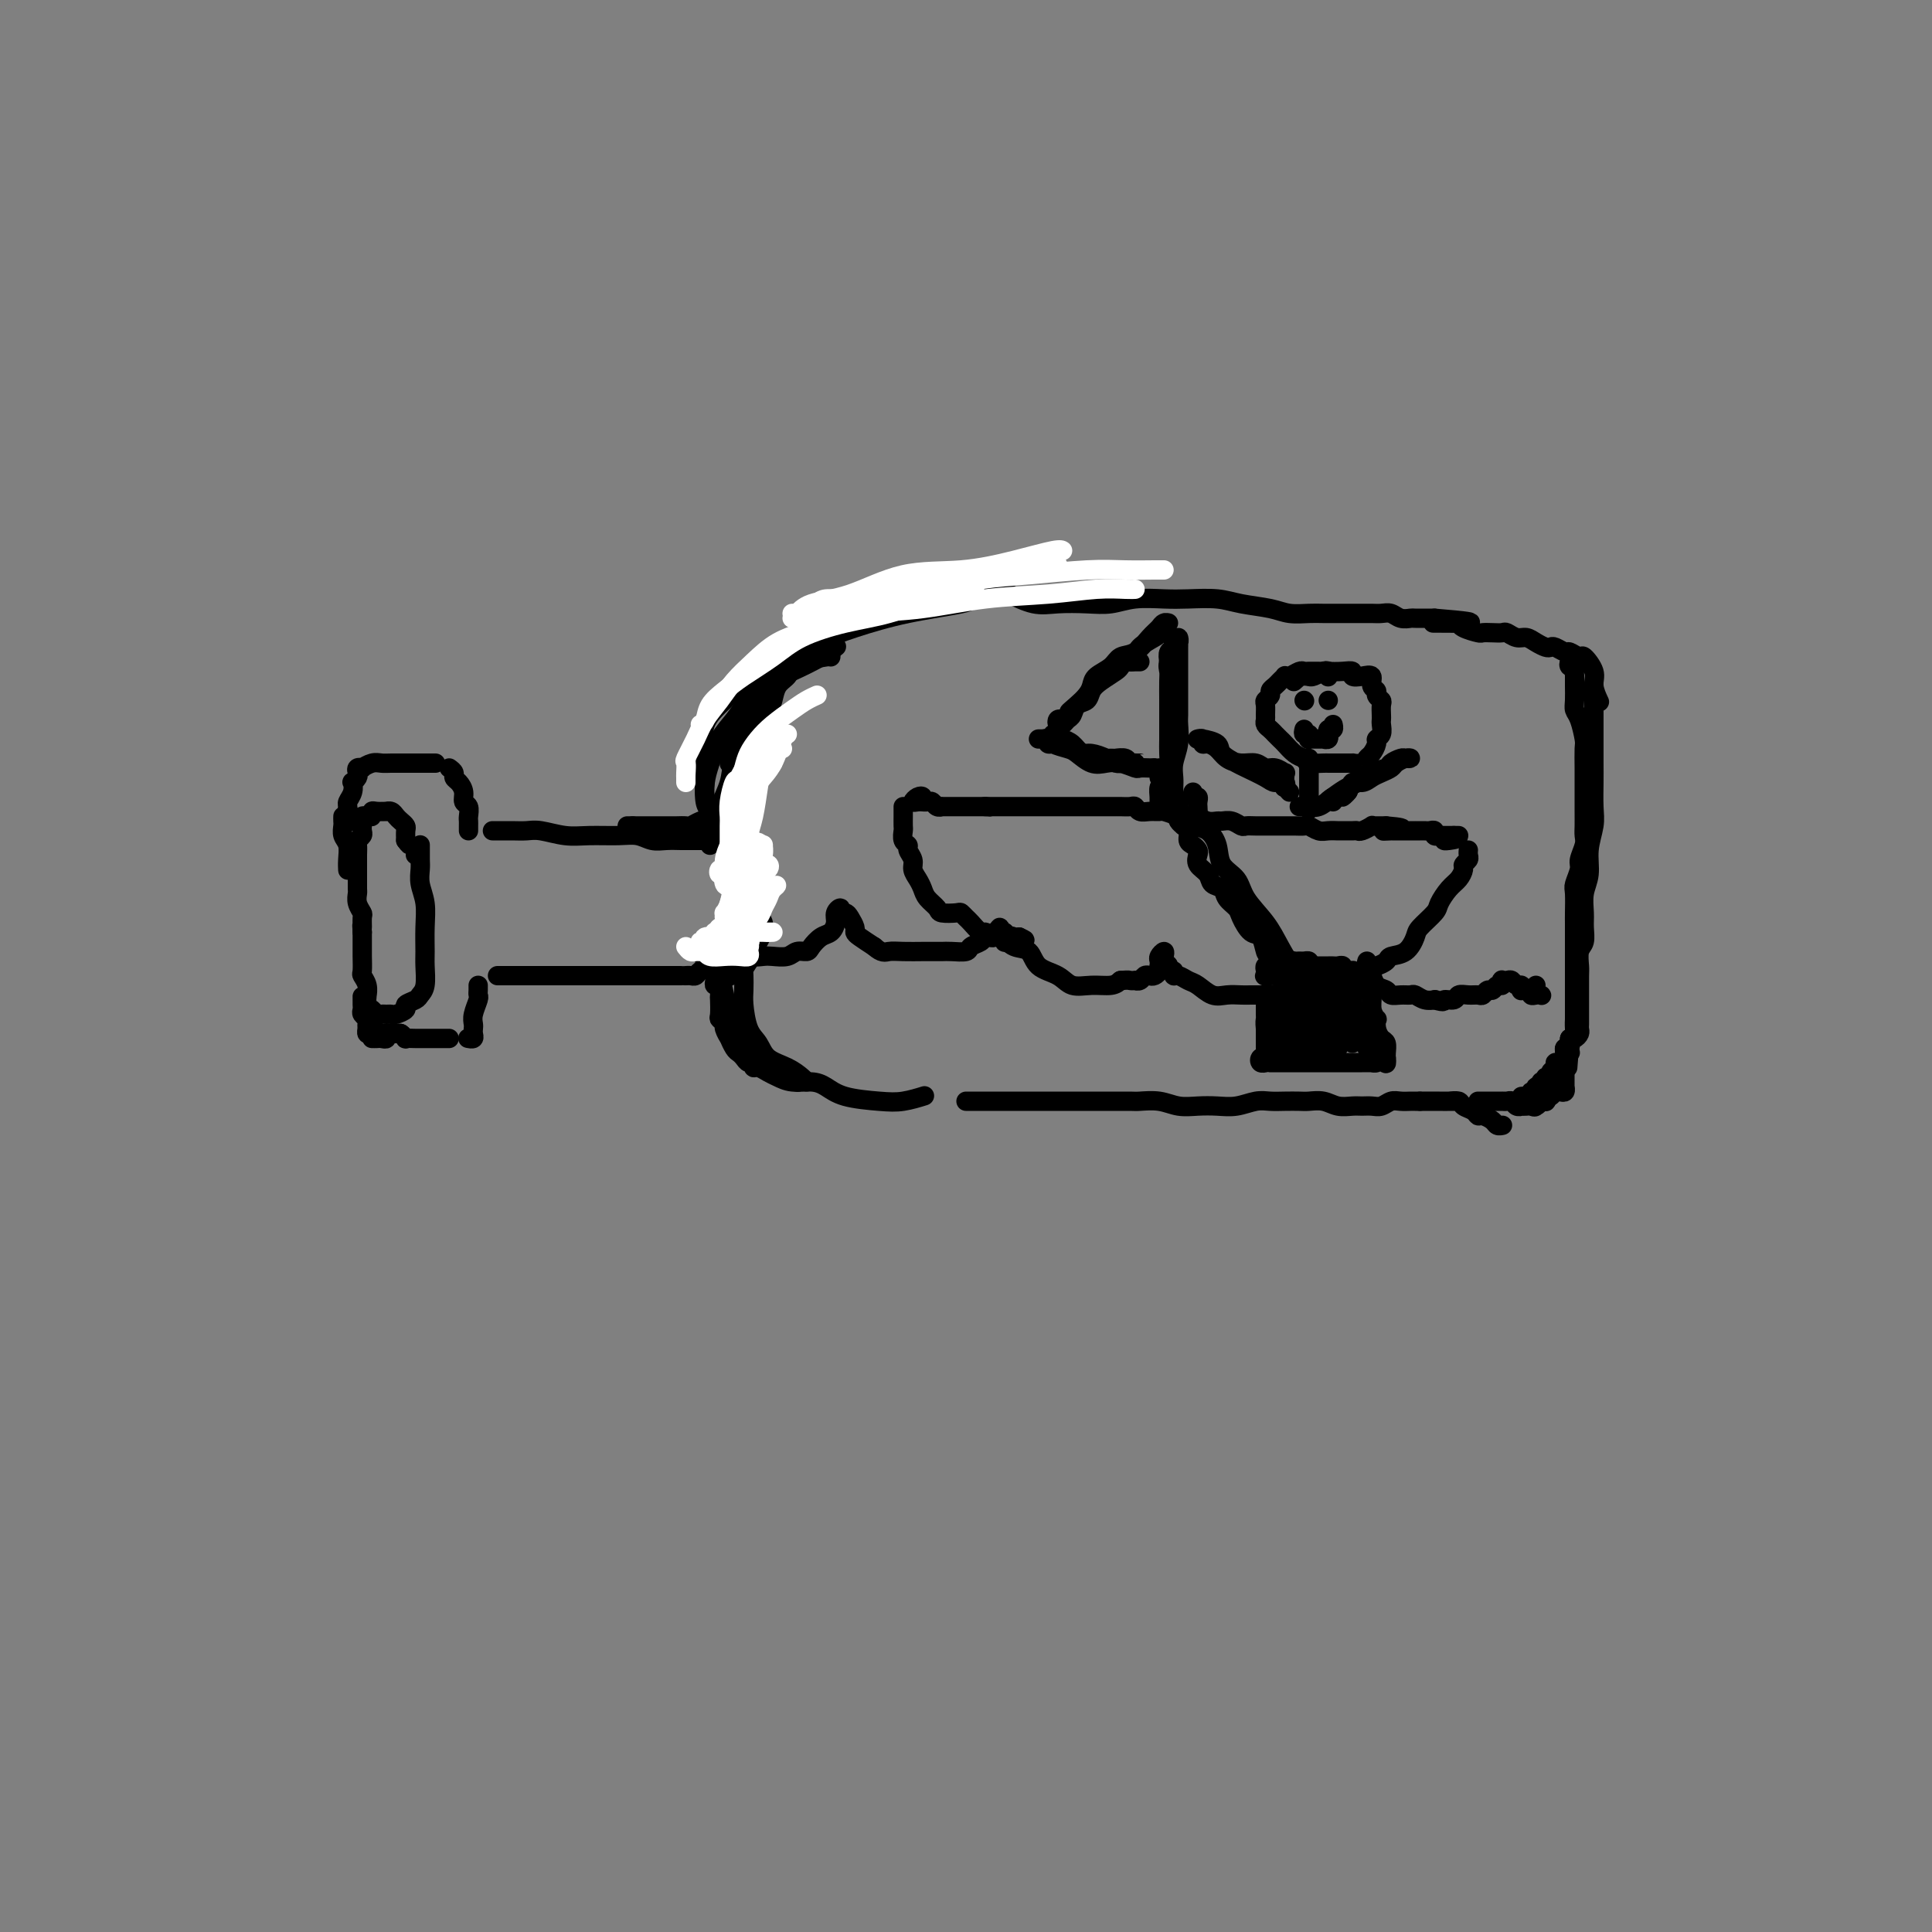 <svg viewBox='0 0 400 400' version='1.1' xmlns='http://www.w3.org/2000/svg' xmlns:xlink='http://www.w3.org/1999/xlink'><rect x="0" y="0" width="400" height="400" fill="#808080" stroke="none"/><g fill='none' stroke='#000000' stroke-width='4' stroke-linecap='round' stroke-linejoin='round'><path d='M87,175c-0.001,-0.064 -0.001,-0.128 0,0c0.001,0.128 0.004,0.448 0,1c-0.004,0.552 -0.015,1.335 0,2c0.015,0.665 0.057,1.210 0,2c-0.057,0.790 -0.212,1.823 0,3c0.212,1.177 0.790,2.497 1,4c0.210,1.503 0.053,3.190 0,5c-0.053,1.810 -0.002,3.742 0,5c0.002,1.258 -0.046,1.843 0,3c0.046,1.157 0.186,2.887 0,4c-0.186,1.113 -0.698,1.608 -1,2c-0.302,0.392 -0.396,0.679 -1,1c-0.604,0.321 -1.720,0.674 -2,1c-0.280,0.326 0.276,0.623 0,1c-0.276,0.377 -1.383,0.834 -2,1c-0.617,0.166 -0.742,0.041 -1,0c-0.258,-0.041 -0.647,0.001 -1,0c-0.353,-0.001 -0.669,-0.047 -1,0c-0.331,0.047 -0.677,0.186 -1,0c-0.323,-0.186 -0.621,-0.696 -1,-1c-0.379,-0.304 -0.837,-0.400 -1,-1c-0.163,-0.600 -0.030,-1.703 0,-2c0.030,-0.297 -0.045,0.212 0,0c0.045,-0.212 0.208,-1.146 0,-2c-0.208,-0.854 -0.788,-1.629 -1,-2c-0.212,-0.371 -0.057,-0.340 0,-1c0.057,-0.660 0.015,-2.012 0,-3c-0.015,-0.988 -0.004,-1.612 0,-2c0.004,-0.388 0.001,-0.539 0,-1c-0.001,-0.461 -0.001,-1.230 0,-2'/><path d='M75,193c-0.150,-2.435 -0.026,-1.024 0,-1c0.026,0.024 -0.046,-1.341 0,-2c0.046,-0.659 0.208,-0.614 0,-1c-0.208,-0.386 -0.788,-1.202 -1,-2c-0.212,-0.798 -0.057,-1.576 0,-2c0.057,-0.424 0.015,-0.494 0,-1c-0.015,-0.506 -0.004,-1.448 0,-2c0.004,-0.552 0.001,-0.715 0,-1c-0.001,-0.285 -0.001,-0.692 0,-1c0.001,-0.308 0.004,-0.516 0,-1c-0.004,-0.484 -0.015,-1.243 0,-2c0.015,-0.757 0.057,-1.513 0,-2c-0.057,-0.487 -0.211,-0.704 0,-1c0.211,-0.296 0.789,-0.671 1,-1c0.211,-0.329 0.056,-0.614 0,-1c-0.056,-0.386 -0.012,-0.874 0,-1c0.012,-0.126 -0.007,0.111 0,0c0.007,-0.111 0.040,-0.569 0,-1c-0.040,-0.431 -0.153,-0.833 0,-1c0.153,-0.167 0.570,-0.097 1,0c0.430,0.097 0.871,0.222 1,0c0.129,-0.222 -0.053,-0.792 0,-1c0.053,-0.208 0.343,-0.053 1,0c0.657,0.053 1.681,0.003 2,0c0.319,-0.003 -0.069,0.041 0,0c0.069,-0.041 0.593,-0.166 1,0c0.407,0.166 0.698,0.625 1,1c0.302,0.375 0.617,0.668 1,1c0.383,0.332 0.834,0.705 1,1c0.166,0.295 0.047,0.513 0,1c-0.047,0.487 -0.024,1.244 0,2'/><path d='M84,174c0.785,1.110 0.746,0.885 1,1c0.254,0.115 0.799,0.569 1,1c0.201,0.431 0.057,0.837 0,1c-0.057,0.163 -0.029,0.081 0,0'/><path d='M73,170c0.115,-0.335 0.231,-0.670 0,-1c-0.231,-0.330 -0.808,-0.657 -1,-1c-0.192,-0.343 0.000,-0.704 0,-1c-0.000,-0.296 -0.192,-0.527 0,-1c0.192,-0.473 0.770,-1.187 1,-2c0.230,-0.813 0.113,-1.724 0,-2c-0.113,-0.276 -0.222,0.083 0,0c0.222,-0.083 0.776,-0.610 1,-1c0.224,-0.390 0.118,-0.644 0,-1c-0.118,-0.356 -0.250,-0.813 0,-1c0.250,-0.187 0.881,-0.103 1,0c0.119,0.103 -0.274,0.224 0,0c0.274,-0.224 1.214,-0.792 2,-1c0.786,-0.208 1.417,-0.056 2,0c0.583,0.056 1.116,0.015 2,0c0.884,-0.015 2.118,-0.004 3,0c0.882,0.004 1.412,0.001 2,0c0.588,-0.001 1.235,-0.000 2,0c0.765,0.000 1.647,0.000 2,0c0.353,-0.000 0.176,-0.000 0,0'/><path d='M93,159c0.444,0.328 0.889,0.655 1,1c0.111,0.345 -0.110,0.707 0,1c0.110,0.293 0.551,0.516 1,1c0.449,0.484 0.905,1.229 1,2c0.095,0.771 -0.171,1.568 0,2c0.171,0.432 0.778,0.498 1,1c0.222,0.502 0.060,1.441 0,2c-0.060,0.559 -0.016,0.737 0,1c0.016,0.263 0.004,0.609 0,1c-0.004,0.391 -0.001,0.826 0,1c0.001,0.174 0.001,0.087 0,0'/><path d='M77,215c0.344,0.008 0.687,0.017 1,0c0.313,-0.017 0.594,-0.058 1,0c0.406,0.058 0.936,0.215 1,0c0.064,-0.215 -0.338,-0.804 0,-1c0.338,-0.196 1.417,0.000 2,0c0.583,-0.000 0.671,-0.196 1,0c0.329,0.196 0.900,0.785 1,1c0.100,0.215 -0.272,0.058 0,0c0.272,-0.058 1.186,-0.015 2,0c0.814,0.015 1.527,0.004 2,0c0.473,-0.004 0.705,-0.001 1,0c0.295,0.001 0.653,0.000 1,0c0.347,-0.000 0.681,-0.000 1,0c0.319,0.000 0.622,0.000 1,0c0.378,-0.000 0.833,-0.000 1,0c0.167,0.000 0.048,0.000 0,0c-0.048,-0.000 -0.024,-0.000 0,0'/><path d='M97,215c-0.113,-0.024 -0.226,-0.047 0,0c0.226,0.047 0.792,0.166 1,0c0.208,-0.166 0.060,-0.615 0,-1c-0.060,-0.385 -0.030,-0.705 0,-1c0.030,-0.295 0.061,-0.565 0,-1c-0.061,-0.435 -0.212,-1.034 0,-2c0.212,-0.966 0.789,-2.297 1,-3c0.211,-0.703 0.057,-0.776 0,-1c-0.057,-0.224 -0.015,-0.599 0,-1c0.015,-0.401 0.004,-0.829 0,-1c-0.004,-0.171 -0.002,-0.086 0,0'/><path d='M102,172c-0.042,-0.001 -0.085,-0.001 0,0c0.085,0.001 0.297,0.004 1,0c0.703,-0.004 1.897,-0.015 3,0c1.103,0.015 2.115,0.057 3,0c0.885,-0.057 1.644,-0.212 3,0c1.356,0.212 3.311,0.793 5,1c1.689,0.207 3.113,0.041 5,0c1.887,-0.041 4.239,0.041 6,0c1.761,-0.041 2.932,-0.207 4,0c1.068,0.207 2.033,0.788 3,1c0.967,0.212 1.936,0.057 3,0c1.064,-0.057 2.223,-0.015 3,0c0.777,0.015 1.172,0.004 2,0c0.828,-0.004 2.090,-0.001 3,0c0.910,0.001 1.470,0.000 2,0c0.530,-0.000 1.032,-0.000 1,0c-0.032,0.000 -0.596,0.000 -1,0c-0.404,-0.000 -0.647,-0.000 -1,0c-0.353,0.000 -0.815,0.000 -1,0c-0.185,-0.000 -0.092,-0.000 0,0'/><path d='M103,202c0.318,0.000 0.637,0.000 1,0c0.363,0.000 0.772,0.000 1,0c0.228,-0.000 0.275,0.000 1,0c0.725,0.000 2.129,0.000 3,0c0.871,-0.000 1.208,0.000 2,0c0.792,-0.000 2.039,-0.000 3,0c0.961,0.000 1.635,0.000 3,0c1.365,0.000 3.420,0.000 5,0c1.580,0.000 2.686,0.000 4,0c1.314,0.000 2.838,0.000 4,0c1.162,0.000 1.964,0.000 3,0c1.036,-0.000 2.307,0.000 3,0c0.693,0.000 0.810,0.000 1,0c0.190,0.000 0.454,0.000 1,0c0.546,0.000 1.376,0.000 2,0c0.624,0.000 1.044,-0.000 1,0c-0.044,0.000 -0.550,0.000 -1,0c-0.450,0.000 -0.843,-0.000 -1,0c-0.157,0.000 -0.079,0.000 0,0'/><path d='M154,173c-0.309,-0.022 -0.619,-0.043 -1,0c-0.381,0.043 -0.834,0.152 -1,0c-0.166,-0.152 -0.044,-0.565 0,-1c0.044,-0.435 0.012,-0.891 0,-1c-0.012,-0.109 -0.003,0.130 0,0c0.003,-0.130 0.000,-0.630 0,-1c-0.000,-0.370 0.003,-0.612 0,-1c-0.003,-0.388 -0.012,-0.922 0,-2c0.012,-1.078 0.044,-2.700 0,-4c-0.044,-1.300 -0.164,-2.277 0,-3c0.164,-0.723 0.611,-1.191 1,-2c0.389,-0.809 0.720,-1.959 1,-3c0.280,-1.041 0.508,-1.973 1,-3c0.492,-1.027 1.249,-2.148 2,-3c0.751,-0.852 1.496,-1.435 2,-2c0.504,-0.565 0.768,-1.111 1,-2c0.232,-0.889 0.432,-2.120 1,-3c0.568,-0.880 1.502,-1.409 2,-2c0.498,-0.591 0.559,-1.243 1,-2c0.441,-0.757 1.263,-1.620 2,-2c0.737,-0.380 1.391,-0.277 2,-1c0.609,-0.723 1.174,-2.271 2,-3c0.826,-0.729 1.912,-0.639 3,-1c1.088,-0.361 2.178,-1.174 3,-2c0.822,-0.826 1.378,-1.665 2,-2c0.622,-0.335 1.311,-0.168 2,0'/><path d='M180,127c2.455,-1.632 1.594,-1.210 2,-1c0.406,0.210 2.080,0.210 3,0c0.920,-0.210 1.088,-0.631 2,-1c0.912,-0.369 2.569,-0.688 4,-1c1.431,-0.312 2.636,-0.618 4,-1c1.364,-0.382 2.888,-0.841 4,-1c1.112,-0.159 1.811,-0.018 3,0c1.189,0.018 2.869,-0.086 4,0c1.131,0.086 1.712,0.364 3,1c1.288,0.636 3.283,1.631 5,2c1.717,0.369 3.155,0.113 5,0c1.845,-0.113 4.098,-0.083 6,0c1.902,0.083 3.453,0.217 5,0c1.547,-0.217 3.090,-0.787 5,-1c1.910,-0.213 4.188,-0.068 6,0c1.812,0.068 3.159,0.061 5,0c1.841,-0.061 4.177,-0.174 6,0c1.823,0.174 3.134,0.635 5,1c1.866,0.365 4.289,0.634 6,1c1.711,0.366 2.712,0.830 4,1c1.288,0.170 2.863,0.045 4,0c1.137,-0.045 1.838,-0.012 3,0c1.162,0.012 2.787,0.002 4,0c1.213,-0.002 2.015,0.003 3,0c0.985,-0.003 2.152,-0.015 3,0c0.848,0.015 1.377,0.057 2,0c0.623,-0.057 1.341,-0.211 2,0c0.659,0.211 1.259,0.789 2,1c0.741,0.211 1.623,0.057 2,0c0.377,-0.057 0.251,-0.016 1,0c0.749,0.016 2.375,0.008 4,0'/><path d='M297,128c14.214,1.152 4.250,1.030 1,1c-3.250,-0.030 0.213,0.030 2,0c1.787,-0.030 1.896,-0.152 2,0c0.104,0.152 0.203,0.577 1,1c0.797,0.423 2.293,0.844 3,1c0.707,0.156 0.626,0.046 1,0c0.374,-0.046 1.202,-0.027 2,0c0.798,0.027 1.564,0.063 2,0c0.436,-0.063 0.540,-0.223 1,0c0.460,0.223 1.275,0.831 2,1c0.725,0.169 1.359,-0.099 2,0c0.641,0.099 1.289,0.567 2,1c0.711,0.433 1.485,0.833 2,1c0.515,0.167 0.772,0.102 1,0c0.228,-0.102 0.427,-0.240 1,0c0.573,0.240 1.520,0.858 2,1c0.480,0.142 0.492,-0.192 1,0c0.508,0.192 1.513,0.910 2,1c0.487,0.090 0.456,-0.448 1,0c0.544,0.448 1.661,1.883 2,3c0.339,1.117 -0.101,1.916 0,3c0.101,1.084 0.743,2.453 1,3c0.257,0.547 0.128,0.274 0,0'/><path d='M330,142c-0.000,0.336 -0.000,0.673 0,1c0.000,0.327 0.000,0.645 0,1c-0.000,0.355 -0.000,0.748 0,1c0.000,0.252 0.000,0.362 0,1c-0.000,0.638 -0.000,1.805 0,3c0.000,1.195 0.001,2.419 0,4c-0.001,1.581 -0.004,3.520 0,5c0.004,1.480 0.016,2.499 0,4c-0.016,1.501 -0.061,3.482 0,5c0.061,1.518 0.227,2.573 0,4c-0.227,1.427 -0.846,3.224 -1,5c-0.154,1.776 0.156,3.529 0,5c-0.156,1.471 -0.778,2.658 -1,4c-0.222,1.342 -0.046,2.839 0,4c0.046,1.161 -0.040,1.986 0,3c0.040,1.014 0.207,2.218 0,3c-0.207,0.782 -0.788,1.143 -1,2c-0.212,0.857 -0.057,2.209 0,3c0.057,0.791 0.015,1.020 0,2c-0.015,0.980 -0.004,2.710 0,4c0.004,1.290 0.001,2.138 0,3c-0.001,0.862 0.001,1.736 0,2c-0.001,0.264 -0.003,-0.083 0,0c0.003,0.083 0.011,0.597 0,1c-0.011,0.403 -0.042,0.696 0,1c0.042,0.304 0.155,0.617 0,1c-0.155,0.383 -0.580,0.834 -1,1c-0.420,0.166 -0.834,0.047 -1,0c-0.166,-0.047 -0.083,-0.024 0,0'/><path d='M325,215c-0.790,11.456 -0.264,3.595 0,1c0.264,-2.595 0.267,0.075 0,1c-0.267,0.925 -0.803,0.103 -1,0c-0.197,-0.103 -0.056,0.512 0,1c0.056,0.488 0.025,0.848 0,1c-0.025,0.152 -0.044,0.096 0,0c0.044,-0.096 0.151,-0.233 0,0c-0.151,0.233 -0.561,0.837 -1,1c-0.439,0.163 -0.906,-0.115 -1,0c-0.094,0.115 0.185,0.623 0,1c-0.185,0.377 -0.833,0.623 -1,1c-0.167,0.377 0.147,0.885 0,1c-0.147,0.115 -0.756,-0.161 -1,0c-0.244,0.161 -0.122,0.760 0,1c0.122,0.240 0.244,0.121 0,0c-0.244,-0.121 -0.854,-0.244 -1,0c-0.146,0.244 0.172,0.854 0,1c-0.172,0.146 -0.833,-0.171 -1,0c-0.167,0.171 0.162,0.830 0,1c-0.162,0.170 -0.814,-0.151 -1,0c-0.186,0.151 0.094,0.772 0,1c-0.094,0.228 -0.564,0.061 -1,0c-0.436,-0.061 -0.839,-0.018 -1,0c-0.161,0.018 -0.081,0.009 0,0'/><path d='M142,202c-0.088,0.007 -0.175,0.013 0,0c0.175,-0.013 0.614,-0.047 1,0c0.386,0.047 0.720,0.173 1,0c0.280,-0.173 0.507,-0.646 1,-1c0.493,-0.354 1.253,-0.589 2,-1c0.747,-0.411 1.482,-1.000 2,-1c0.518,-0.000 0.819,0.588 1,1c0.181,0.412 0.241,0.650 0,1c-0.241,0.350 -0.783,0.814 -1,1c-0.217,0.186 -0.108,0.093 0,0'/><path d='M148,202c0.030,0.294 0.061,0.587 0,1c-0.061,0.413 -0.212,0.944 0,1c0.212,0.056 0.788,-0.364 1,0c0.212,0.364 0.061,1.512 0,2c-0.061,0.488 -0.031,0.314 0,1c0.031,0.686 0.065,2.230 0,3c-0.065,0.770 -0.228,0.765 0,1c0.228,0.235 0.849,0.711 1,1c0.151,0.289 -0.167,0.392 0,1c0.167,0.608 0.818,1.721 1,2c0.182,0.279 -0.106,-0.275 0,0c0.106,0.275 0.607,1.379 1,2c0.393,0.621 0.679,0.759 1,1c0.321,0.241 0.677,0.586 1,1c0.323,0.414 0.615,0.899 1,1c0.385,0.101 0.865,-0.180 1,0c0.135,0.180 -0.075,0.823 0,1c0.075,0.177 0.435,-0.111 1,0c0.565,0.111 1.333,0.620 2,1c0.667,0.380 1.231,0.630 2,1c0.769,0.370 1.741,0.859 3,1c1.259,0.141 2.804,-0.066 4,0c1.196,0.066 2.044,0.406 3,1c0.956,0.594 2.018,1.441 4,2c1.982,0.559 4.882,0.830 7,1c2.118,0.170 3.455,0.238 5,0c1.545,-0.238 3.299,-0.782 4,-1c0.701,-0.218 0.351,-0.109 0,0'/><path d='M200,228c0.692,-0.000 1.384,-0.000 2,0c0.616,0.000 1.155,0.000 2,0c0.845,-0.000 1.997,-0.000 3,0c1.003,0.000 1.856,0.000 3,0c1.144,-0.000 2.580,-0.000 4,0c1.420,0.000 2.826,0.000 5,0c2.174,-0.000 5.116,-0.001 7,0c1.884,0.001 2.709,0.004 4,0c1.291,-0.004 3.048,-0.015 4,0c0.952,0.015 1.101,0.056 2,0c0.899,-0.056 2.550,-0.210 4,0c1.450,0.210 2.699,0.785 4,1c1.301,0.215 2.655,0.072 4,0c1.345,-0.072 2.681,-0.072 4,0c1.319,0.072 2.623,0.215 4,0c1.377,-0.215 2.829,-0.789 4,-1c1.171,-0.211 2.060,-0.057 3,0c0.940,0.057 1.931,0.019 3,0c1.069,-0.019 2.215,-0.019 3,0c0.785,0.019 1.207,0.058 2,0c0.793,-0.058 1.956,-0.212 3,0c1.044,0.212 1.970,0.790 3,1c1.030,0.210 2.163,0.053 3,0c0.837,-0.053 1.379,0.000 2,0c0.621,-0.000 1.322,-0.053 2,0c0.678,0.053 1.333,0.210 2,0c0.667,-0.210 1.344,-0.788 2,-1c0.656,-0.212 1.289,-0.057 2,0c0.711,0.057 1.499,0.015 2,0c0.501,-0.015 0.715,-0.004 1,0c0.285,0.004 0.643,0.002 1,0'/><path d='M294,228c14.898,0.001 5.143,0.003 2,0c-3.143,-0.003 0.327,-0.012 2,0c1.673,0.012 1.548,0.046 2,0c0.452,-0.046 1.482,-0.171 2,0c0.518,0.171 0.524,0.637 1,1c0.476,0.363 1.423,0.623 2,1c0.577,0.377 0.785,0.872 1,1c0.215,0.128 0.436,-0.109 1,0c0.564,0.109 1.472,0.565 2,1c0.528,0.435 0.678,0.849 1,1c0.322,0.151 0.818,0.041 1,0c0.182,-0.041 0.052,-0.012 0,0c-0.052,0.012 -0.026,0.006 0,0'/><path d='M152,172c-0.121,0.319 -0.243,0.638 0,1c0.243,0.362 0.850,0.768 1,1c0.150,0.232 -0.156,0.289 0,1c0.156,0.711 0.774,2.077 1,3c0.226,0.923 0.060,1.403 0,2c-0.060,0.597 -0.015,1.312 0,2c0.015,0.688 0.001,1.349 0,2c-0.001,0.651 0.011,1.291 0,2c-0.011,0.709 -0.044,1.485 0,2c0.044,0.515 0.167,0.767 0,1c-0.167,0.233 -0.622,0.447 -1,1c-0.378,0.553 -0.678,1.443 -1,2c-0.322,0.557 -0.665,0.779 -1,1c-0.335,0.221 -0.663,0.441 -1,1c-0.337,0.559 -0.682,1.457 -1,2c-0.318,0.543 -0.607,0.730 -1,1c-0.393,0.270 -0.888,0.623 -1,1c-0.112,0.377 0.159,0.779 0,1c-0.159,0.221 -0.747,0.263 -1,0c-0.253,-0.263 -0.170,-0.830 0,-1c0.170,-0.170 0.427,0.058 1,0c0.573,-0.058 1.462,-0.400 2,-1c0.538,-0.600 0.725,-1.457 1,-2c0.275,-0.543 0.637,-0.771 1,-1'/><path d='M151,194c0.725,-1.104 0.036,-1.364 0,-2c-0.036,-0.636 0.579,-1.650 1,-3c0.421,-1.350 0.649,-3.038 1,-4c0.351,-0.962 0.827,-1.197 1,-2c0.173,-0.803 0.043,-2.173 0,-3c-0.043,-0.827 -0.000,-1.110 0,-2c0.000,-0.890 -0.042,-2.386 0,-3c0.042,-0.614 0.169,-0.347 0,-1c-0.169,-0.653 -0.634,-2.225 -1,-3c-0.366,-0.775 -0.635,-0.754 -1,-1c-0.365,-0.246 -0.827,-0.761 -1,-1c-0.173,-0.239 -0.057,-0.202 0,0c0.057,0.202 0.057,0.571 0,1c-0.057,0.429 -0.169,0.919 0,1c0.169,0.081 0.619,-0.247 1,0c0.381,0.247 0.694,1.070 1,2c0.306,0.930 0.607,1.968 1,3c0.393,1.032 0.879,2.058 1,3c0.121,0.942 -0.125,1.799 0,3c0.125,1.201 0.619,2.744 1,4c0.381,1.256 0.649,2.224 1,3c0.351,0.776 0.784,1.360 1,2c0.216,0.640 0.215,1.337 0,2c-0.215,0.663 -0.645,1.291 -1,2c-0.355,0.709 -0.634,1.499 -1,2c-0.366,0.501 -0.819,0.715 -1,1c-0.181,0.285 -0.091,0.643 0,1'/><path d='M155,199c-0.642,1.167 -0.746,1.084 -1,1c-0.254,-0.084 -0.656,-0.170 -1,0c-0.344,0.170 -0.628,0.597 -1,1c-0.372,0.403 -0.832,0.784 -1,1c-0.168,0.216 -0.045,0.268 0,0c0.045,-0.268 0.012,-0.855 0,-1c-0.012,-0.145 -0.003,0.153 0,0c0.003,-0.153 0.001,-0.758 0,-1c-0.001,-0.242 -0.000,-0.121 0,0'/><path d='M156,197c-0.389,-0.008 -0.777,-0.016 -1,0c-0.223,0.016 -0.279,0.057 0,0c0.279,-0.057 0.894,-0.210 1,0c0.106,0.210 -0.295,0.784 0,1c0.295,0.216 1.287,0.072 2,0c0.713,-0.072 1.146,-0.074 2,0c0.854,0.074 2.130,0.223 3,0c0.870,-0.223 1.336,-0.818 2,-1c0.664,-0.182 1.527,0.051 2,0c0.473,-0.051 0.556,-0.384 1,-1c0.444,-0.616 1.247,-1.515 2,-2c0.753,-0.485 1.455,-0.557 2,-1c0.545,-0.443 0.934,-1.258 1,-2c0.066,-0.742 -0.190,-1.412 0,-2c0.190,-0.588 0.825,-1.093 1,-1c0.175,0.093 -0.111,0.785 0,1c0.111,0.215 0.620,-0.045 1,0c0.380,0.045 0.632,0.396 1,1c0.368,0.604 0.851,1.461 1,2c0.149,0.539 -0.037,0.761 0,1c0.037,0.239 0.296,0.497 1,1c0.704,0.503 1.852,1.252 3,2'/><path d='M181,196c1.639,1.464 2.235,1.124 3,1c0.765,-0.124 1.698,-0.034 3,0c1.302,0.034 2.973,0.010 4,0c1.027,-0.010 1.412,-0.006 2,0c0.588,0.006 1.380,0.013 2,0c0.620,-0.013 1.068,-0.045 2,0c0.932,0.045 2.347,0.167 3,0c0.653,-0.167 0.543,-0.624 1,-1c0.457,-0.376 1.480,-0.671 2,-1c0.520,-0.329 0.536,-0.691 1,-1c0.464,-0.309 1.377,-0.564 2,-1c0.623,-0.436 0.956,-1.052 1,-1c0.044,0.052 -0.202,0.771 0,1c0.202,0.229 0.853,-0.034 1,0c0.147,0.034 -0.211,0.365 0,1c0.211,0.635 0.989,1.575 2,2c1.011,0.425 2.254,0.334 3,1c0.746,0.666 0.994,2.088 2,3c1.006,0.912 2.770,1.313 4,2c1.230,0.687 1.928,1.658 3,2c1.072,0.342 2.519,0.054 4,0c1.481,-0.054 2.994,0.128 4,0c1.006,-0.128 1.503,-0.564 2,-1'/><path d='M232,203c1.936,-0.156 1.776,-0.045 2,0c0.224,0.045 0.834,0.026 1,0c0.166,-0.026 -0.110,-0.059 0,0c0.110,0.059 0.608,0.209 1,0c0.392,-0.209 0.680,-0.778 1,-1c0.320,-0.222 0.674,-0.097 1,0c0.326,0.097 0.623,0.167 1,0c0.377,-0.167 0.832,-0.569 1,-1c0.168,-0.431 0.049,-0.891 0,-1c-0.049,-0.109 -0.027,0.131 0,0c0.027,-0.131 0.059,-0.635 0,-1c-0.059,-0.365 -0.208,-0.593 0,-1c0.208,-0.407 0.773,-0.995 1,-1c0.227,-0.005 0.117,0.572 0,1c-0.117,0.428 -0.242,0.707 0,1c0.242,0.293 0.852,0.599 1,1c0.148,0.401 -0.164,0.895 0,1c0.164,0.105 0.806,-0.180 1,0c0.194,0.180 -0.058,0.826 0,1c0.058,0.174 0.427,-0.125 1,0c0.573,0.125 1.350,0.675 2,1c0.650,0.325 1.171,0.427 2,1c0.829,0.573 1.964,1.618 3,2c1.036,0.382 1.971,0.103 3,0c1.029,-0.103 2.151,-0.029 3,0c0.849,0.029 1.424,0.015 2,0'/><path d='M259,206c1.813,-0.001 2.344,-0.004 3,0c0.656,0.004 1.435,0.013 2,0c0.565,-0.013 0.914,-0.050 2,0c1.086,0.050 2.907,0.185 4,0c1.093,-0.185 1.458,-0.691 2,-1c0.542,-0.309 1.259,-0.422 2,-1c0.741,-0.578 1.504,-1.623 2,-2c0.496,-0.377 0.725,-0.087 1,0c0.275,0.087 0.596,-0.030 1,0c0.404,0.030 0.892,0.208 1,0c0.108,-0.208 -0.165,-0.802 0,-1c0.165,-0.198 0.769,0.000 1,0c0.231,-0.000 0.090,-0.198 0,0c-0.090,0.198 -0.127,0.792 0,1c0.127,0.208 0.419,0.030 1,0c0.581,-0.030 1.450,0.087 2,0c0.550,-0.087 0.780,-0.377 1,0c0.220,0.377 0.430,1.422 1,2c0.570,0.578 1.500,0.690 2,1c0.500,0.310 0.570,0.819 1,1c0.430,0.181 1.219,0.034 2,0c0.781,-0.034 1.555,0.043 2,0c0.445,-0.043 0.563,-0.207 1,0c0.437,0.207 1.195,0.787 2,1c0.805,0.213 1.659,0.061 2,0c0.341,-0.061 0.171,-0.030 0,0'/><path d='M297,207c2.507,0.757 1.775,0.150 2,0c0.225,-0.150 1.408,0.157 2,0c0.592,-0.157 0.592,-0.778 1,-1c0.408,-0.222 1.223,-0.044 2,0c0.777,0.044 1.518,-0.045 2,0c0.482,0.045 0.707,0.223 1,0c0.293,-0.223 0.653,-0.848 1,-1c0.347,-0.152 0.681,0.169 1,0c0.319,-0.169 0.624,-0.830 1,-1c0.376,-0.170 0.822,0.149 1,0c0.178,-0.149 0.089,-0.768 0,-1c-0.089,-0.232 -0.178,-0.077 0,0c0.178,0.077 0.622,0.077 1,0c0.378,-0.077 0.689,-0.231 1,0c0.311,0.231 0.622,0.847 1,1c0.378,0.153 0.823,-0.156 1,0c0.177,0.156 0.085,0.778 0,1c-0.085,0.222 -0.164,0.046 0,0c0.164,-0.046 0.569,0.040 1,0c0.431,-0.040 0.887,-0.206 1,0c0.113,0.206 -0.117,0.785 0,1c0.117,0.215 0.581,0.068 1,0c0.419,-0.068 0.792,-0.057 1,0c0.208,0.057 0.252,0.160 0,0c-0.252,-0.160 -0.799,-0.581 -1,-1c-0.201,-0.419 -0.058,-0.834 0,-1c0.058,-0.166 0.029,-0.083 0,0'/><path d='M187,167c-0.001,0.366 -0.001,0.732 0,1c0.001,0.268 0.004,0.439 0,1c-0.004,0.561 -0.016,1.511 0,2c0.016,0.489 0.061,0.515 0,1c-0.061,0.485 -0.227,1.428 0,2c0.227,0.572 0.848,0.772 1,1c0.152,0.228 -0.166,0.484 0,1c0.166,0.516 0.817,1.293 1,2c0.183,0.707 -0.101,1.345 0,2c0.101,0.655 0.588,1.328 1,2c0.412,0.672 0.748,1.343 1,2c0.252,0.657 0.421,1.299 1,2c0.579,0.701 1.570,1.459 2,2c0.430,0.541 0.299,0.865 1,1c0.701,0.135 2.233,0.083 3,0c0.767,-0.083 0.769,-0.195 1,0c0.231,0.195 0.692,0.697 1,1c0.308,0.303 0.464,0.407 1,1c0.536,0.593 1.453,1.675 2,2c0.547,0.325 0.725,-0.105 1,0c0.275,0.105 0.647,0.746 1,1c0.353,0.254 0.686,0.121 1,0c0.314,-0.121 0.609,-0.229 1,0c0.391,0.229 0.879,0.794 1,1c0.121,0.206 -0.125,0.052 0,0c0.125,-0.052 0.621,-0.004 1,0c0.379,0.004 0.640,-0.037 1,0c0.360,0.037 0.817,0.154 1,0c0.183,-0.154 0.091,-0.577 0,-1'/><path d='M211,194c2.733,1.244 0.067,0.356 -1,0c-1.067,-0.356 -0.533,-0.178 0,0'/><path d='M280,202c0.000,0.000 0.100,0.100 0.1,0.1'/><path d='M283,199c-0.117,0.421 -0.234,0.842 0,1c0.234,0.158 0.821,0.053 1,0c0.179,-0.053 -0.048,-0.054 0,0c0.048,0.054 0.370,0.162 1,0c0.630,-0.162 1.567,-0.594 2,-1c0.433,-0.406 0.361,-0.784 1,-1c0.639,-0.216 1.988,-0.269 3,-1c1.012,-0.731 1.689,-2.139 2,-3c0.311,-0.861 0.258,-1.175 1,-2c0.742,-0.825 2.280,-2.161 3,-3c0.720,-0.839 0.623,-1.180 1,-2c0.377,-0.820 1.229,-2.118 2,-3c0.771,-0.882 1.460,-1.350 2,-2c0.540,-0.650 0.929,-1.484 1,-2c0.071,-0.516 -0.177,-0.713 0,-1c0.177,-0.287 0.779,-0.665 1,-1c0.221,-0.335 0.059,-0.629 0,-1c-0.059,-0.371 -0.017,-0.820 0,-1c0.017,-0.180 0.008,-0.090 0,0'/><path d='M190,166c0.500,-0.392 0.999,-0.785 1,-1c0.001,-0.215 -0.498,-0.254 -1,0c-0.502,0.254 -1.007,0.800 -1,1c0.007,0.200 0.527,0.052 1,0c0.473,-0.052 0.900,-0.010 1,0c0.100,0.010 -0.127,-0.011 0,0c0.127,0.011 0.607,0.056 1,0c0.393,-0.056 0.700,-0.211 1,0c0.300,0.211 0.595,0.789 1,1c0.405,0.211 0.922,0.057 1,0c0.078,-0.057 -0.282,-0.015 0,0c0.282,0.015 1.207,0.004 2,0c0.793,-0.004 1.455,-0.001 2,0c0.545,0.001 0.972,0.000 1,0c0.028,-0.000 -0.343,-0.000 0,0c0.343,0.000 1.400,0.000 2,0c0.600,-0.000 0.743,-0.000 1,0c0.257,0.000 0.629,0.000 1,0'/><path d='M204,167c2.118,0.155 0.413,0.041 0,0c-0.413,-0.041 0.466,-0.011 1,0c0.534,0.011 0.724,0.003 1,0c0.276,-0.003 0.637,-0.001 1,0c0.363,0.001 0.726,0.000 1,0c0.274,-0.000 0.458,-0.000 1,0c0.542,0.000 1.444,0.000 2,0c0.556,-0.000 0.768,-0.000 1,0c0.232,0.000 0.486,0.000 1,0c0.514,-0.000 1.290,-0.000 2,0c0.710,0.000 1.355,0.000 2,0c0.645,-0.000 1.290,-0.000 2,0c0.710,0.000 1.487,0.000 2,0c0.513,-0.000 0.764,-0.000 1,0c0.236,0.000 0.459,0.000 1,0c0.541,-0.000 1.401,-0.000 2,0c0.599,0.000 0.938,0.000 1,0c0.062,-0.000 -0.151,-0.000 0,0c0.151,0.000 0.667,0.000 1,0c0.333,-0.000 0.484,-0.000 1,0c0.516,0.000 1.399,0.000 2,0c0.601,-0.000 0.921,-0.001 1,0c0.079,0.001 -0.082,0.004 0,0c0.082,-0.004 0.406,-0.015 1,0c0.594,0.015 1.459,0.057 2,0c0.541,-0.057 0.759,-0.212 1,0c0.241,0.212 0.504,0.792 1,1c0.496,0.208 1.226,0.046 2,0c0.774,-0.046 1.593,0.026 2,0c0.407,-0.026 0.402,-0.150 1,0c0.598,0.150 1.799,0.575 3,1'/><path d='M244,169c6.303,0.305 2.060,0.068 1,0c-1.060,-0.068 1.063,0.035 2,0c0.937,-0.035 0.688,-0.206 1,0c0.312,0.206 1.187,0.791 2,1c0.813,0.209 1.565,0.042 2,0c0.435,-0.042 0.553,0.041 1,0c0.447,-0.041 1.224,-0.207 2,0c0.776,0.207 1.551,0.788 2,1c0.449,0.212 0.570,0.057 1,0c0.430,-0.057 1.167,-0.015 2,0c0.833,0.015 1.763,0.004 2,0c0.237,-0.004 -0.218,-0.001 0,0c0.218,0.001 1.109,0.001 2,0c0.891,-0.001 1.782,-0.001 2,0c0.218,0.001 -0.237,0.004 0,0c0.237,-0.004 1.165,-0.015 2,0c0.835,0.015 1.576,0.057 2,0c0.424,-0.057 0.532,-0.211 1,0c0.468,0.211 1.295,0.789 2,1c0.705,0.211 1.288,0.056 2,0c0.712,-0.056 1.551,-0.014 2,0c0.449,0.014 0.506,0.000 1,0c0.494,-0.000 1.424,0.014 2,0c0.576,-0.014 0.798,-0.056 1,0c0.202,0.056 0.383,0.211 1,0c0.617,-0.211 1.671,-0.789 2,-1c0.329,-0.211 -0.066,-0.057 0,0c0.066,0.057 0.595,0.015 1,0c0.405,-0.015 0.687,-0.004 1,0c0.313,0.004 0.656,0.002 1,0'/><path d='M287,171c6.588,0.536 1.558,0.876 0,1c-1.558,0.124 0.356,0.033 1,0c0.644,-0.033 0.018,-0.009 0,0c-0.018,0.009 0.574,0.002 1,0c0.426,-0.002 0.688,-0.001 1,0c0.312,0.001 0.675,0.000 1,0c0.325,-0.000 0.612,-0.000 1,0c0.388,0.000 0.877,0.000 1,0c0.123,-0.000 -0.121,-0.001 0,0c0.121,0.001 0.606,0.004 1,0c0.394,-0.004 0.697,-0.015 1,0c0.303,0.015 0.606,0.057 1,0c0.394,-0.057 0.879,-0.211 1,0c0.121,0.211 -0.123,0.789 0,1c0.123,0.211 0.612,0.057 1,0c0.388,-0.057 0.676,-0.015 1,0c0.324,0.015 0.685,0.004 1,0c0.315,-0.004 0.585,-0.001 1,0c0.415,0.001 0.976,0.000 1,0c0.024,-0.000 -0.488,-0.000 -1,0'/><path d='M301,173c2.000,0.536 0.000,0.875 -1,1c-1.000,0.125 -1.000,0.036 -1,0c0.000,-0.036 0.000,-0.018 0,0'/><path d='M247,164c-0.113,0.444 -0.227,0.888 0,1c0.227,0.112 0.793,-0.108 1,0c0.207,0.108 0.054,0.544 0,1c-0.054,0.456 -0.009,0.933 0,1c0.009,0.067 -0.019,-0.275 0,0c0.019,0.275 0.083,1.169 0,2c-0.083,0.831 -0.313,1.600 0,2c0.313,0.400 1.170,0.430 2,1c0.830,0.570 1.633,1.681 2,3c0.367,1.319 0.300,2.848 1,4c0.700,1.152 2.169,1.929 3,3c0.831,1.071 1.024,2.436 2,4c0.976,1.564 2.733,3.327 4,5c1.267,1.673 2.042,3.256 3,5c0.958,1.744 2.099,3.649 3,5c0.901,1.351 1.563,2.148 2,3c0.437,0.852 0.650,1.759 1,2c0.350,0.241 0.836,-0.183 1,0c0.164,0.183 0.006,0.972 0,1c-0.006,0.028 0.141,-0.706 0,-1c-0.141,-0.294 -0.571,-0.147 -1,0'/><path d='M271,206c3.423,5.279 0.480,0.976 -1,-1c-1.480,-1.976 -1.496,-1.627 -2,-2c-0.504,-0.373 -1.496,-1.470 -2,-2c-0.504,-0.530 -0.519,-0.493 -1,-1c-0.481,-0.507 -1.428,-1.557 -2,-2c-0.572,-0.443 -0.768,-0.279 -1,-1c-0.232,-0.721 -0.500,-2.328 -1,-3c-0.500,-0.672 -1.232,-0.407 -2,-1c-0.768,-0.593 -1.572,-2.042 -2,-3c-0.428,-0.958 -0.481,-1.426 -1,-2c-0.519,-0.574 -1.506,-1.256 -2,-2c-0.494,-0.744 -0.497,-1.551 -1,-2c-0.503,-0.449 -1.507,-0.540 -2,-1c-0.493,-0.460 -0.474,-1.289 -1,-2c-0.526,-0.711 -1.595,-1.303 -2,-2c-0.405,-0.697 -0.146,-1.500 0,-2c0.146,-0.500 0.179,-0.698 0,-1c-0.179,-0.302 -0.569,-0.707 -1,-1c-0.431,-0.293 -0.904,-0.474 -1,-1c-0.096,-0.526 0.185,-1.398 0,-2c-0.185,-0.602 -0.834,-0.935 -1,-1c-0.166,-0.065 0.152,0.136 0,0c-0.152,-0.136 -0.773,-0.610 -1,-1c-0.227,-0.390 -0.061,-0.697 0,-1c0.061,-0.303 0.016,-0.600 0,-1c-0.016,-0.400 -0.004,-0.901 0,-1c0.004,-0.099 0.001,0.204 0,0c-0.001,-0.204 -0.000,-0.915 0,-1c0.000,-0.085 0.000,0.458 0,1'/><path d='M244,167c-0.622,-1.867 -0.178,-0.533 0,0c0.178,0.533 0.089,0.267 0,0'/><path d='M271,203c-0.096,-0.001 -0.193,-0.001 0,0c0.193,0.001 0.674,0.004 1,0c0.326,-0.004 0.495,-0.015 1,0c0.505,0.015 1.344,0.056 2,0c0.656,-0.056 1.128,-0.208 2,0c0.872,0.208 2.143,0.778 3,1c0.857,0.222 1.301,0.097 2,0c0.699,-0.097 1.652,-0.167 2,0c0.348,0.167 0.092,0.572 0,1c-0.092,0.428 -0.021,0.879 0,1c0.021,0.121 -0.008,-0.088 0,0c0.008,0.088 0.054,0.474 0,1c-0.054,0.526 -0.208,1.192 0,2c0.208,0.808 0.777,1.760 1,2c0.223,0.240 0.098,-0.230 0,0c-0.098,0.230 -0.170,1.162 0,2c0.170,0.838 0.581,1.584 1,2c0.419,0.416 0.844,0.503 1,1c0.156,0.497 0.042,1.403 0,2c-0.042,0.597 -0.012,0.885 0,1c0.012,0.115 0.006,0.058 0,0'/><path d='M287,219c0.303,2.337 -0.439,0.679 -1,0c-0.561,-0.679 -0.941,-0.378 -1,0c-0.059,0.378 0.205,0.833 0,1c-0.205,0.167 -0.878,0.045 -1,0c-0.122,-0.045 0.305,-0.012 0,0c-0.305,0.012 -1.344,0.003 -2,0c-0.656,-0.003 -0.928,-0.001 -2,0c-1.072,0.001 -2.943,0.000 -4,0c-1.057,-0.000 -1.299,-0.000 -2,0c-0.701,0.000 -1.863,0.000 -3,0c-1.137,-0.000 -2.251,-0.000 -3,0c-0.749,0.000 -1.132,0.001 -2,0c-0.868,-0.001 -2.219,-0.004 -3,0c-0.781,0.004 -0.990,0.015 -1,0c-0.010,-0.015 0.179,-0.056 0,0c-0.179,0.056 -0.728,0.209 -1,0c-0.272,-0.209 -0.269,-0.781 0,-1c0.269,-0.219 0.804,-0.085 1,0c0.196,0.085 0.052,0.122 0,0c-0.052,-0.122 -0.014,-0.404 0,-1c0.014,-0.596 0.004,-1.507 0,-2c-0.004,-0.493 -0.001,-0.570 0,-1c0.001,-0.430 0.001,-1.215 0,-2'/><path d='M262,213c-0.155,-1.499 -0.041,-1.747 0,-2c0.041,-0.253 0.010,-0.513 0,-1c-0.010,-0.487 0.000,-1.202 0,-2c-0.000,-0.798 -0.011,-1.678 0,-2c0.011,-0.322 0.044,-0.086 0,0c-0.044,0.086 -0.166,0.023 0,0c0.166,-0.023 0.620,-0.007 1,0c0.380,0.007 0.687,0.006 1,0c0.313,-0.006 0.633,-0.016 1,0c0.367,0.016 0.781,0.057 1,0c0.219,-0.057 0.243,-0.211 1,0c0.757,0.211 2.246,0.789 3,1c0.754,0.211 0.774,0.056 1,0c0.226,-0.056 0.660,-0.014 1,0c0.340,0.014 0.587,-0.000 1,0c0.413,0.000 0.994,0.014 1,0c0.006,-0.014 -0.562,-0.056 -1,0c-0.438,0.056 -0.747,0.211 -1,0c-0.253,-0.211 -0.450,-0.789 -1,-1c-0.550,-0.211 -1.453,-0.057 -2,0c-0.547,0.057 -0.739,0.016 -1,0c-0.261,-0.016 -0.592,-0.006 -1,0c-0.408,0.006 -0.893,0.007 -1,0c-0.107,-0.007 0.165,-0.021 0,0c-0.165,0.021 -0.766,0.078 -1,0c-0.234,-0.078 -0.102,-0.290 0,0c0.102,0.290 0.172,1.083 0,2c-0.172,0.917 -0.586,1.959 -1,3'/><path d='M264,211c-0.308,1.404 -0.079,2.416 0,3c0.079,0.584 0.007,0.742 0,1c-0.007,0.258 0.051,0.616 0,1c-0.051,0.384 -0.209,0.795 0,1c0.209,0.205 0.787,0.203 1,0c0.213,-0.203 0.061,-0.606 0,-1c-0.061,-0.394 -0.030,-0.778 0,-1c0.030,-0.222 0.061,-0.284 0,-1c-0.061,-0.716 -0.212,-2.088 0,-3c0.212,-0.912 0.789,-1.363 1,-2c0.211,-0.637 0.057,-1.458 0,-2c-0.057,-0.542 -0.015,-0.803 0,-1c0.015,-0.197 0.004,-0.328 0,0c-0.004,0.328 -0.002,1.114 0,2c0.002,0.886 0.004,1.870 0,3c-0.004,1.130 -0.015,2.405 0,3c0.015,0.595 0.056,0.509 0,1c-0.056,0.491 -0.207,1.559 0,2c0.207,0.441 0.774,0.256 1,0c0.226,-0.256 0.113,-0.582 0,-1c-0.113,-0.418 -0.226,-0.927 0,-1c0.226,-0.073 0.793,0.290 1,0c0.207,-0.290 0.056,-1.232 0,-2c-0.056,-0.768 -0.015,-1.361 0,-2c0.015,-0.639 0.004,-1.326 0,-2c-0.004,-0.674 -0.002,-1.337 0,-2'/><path d='M268,207c0.325,-1.773 0.139,-1.206 0,-1c-0.139,0.206 -0.230,0.051 0,0c0.230,-0.051 0.780,0.003 1,1c0.220,0.997 0.111,2.936 0,4c-0.111,1.064 -0.222,1.253 0,2c0.222,0.747 0.777,2.053 1,3c0.223,0.947 0.112,1.534 0,2c-0.112,0.466 -0.226,0.812 0,1c0.226,0.188 0.793,0.220 1,0c0.207,-0.220 0.056,-0.691 0,-1c-0.056,-0.309 -0.015,-0.455 0,-1c0.015,-0.545 0.004,-1.489 0,-2c-0.004,-0.511 -0.001,-0.591 0,-1c0.001,-0.409 0.000,-1.149 0,-2c-0.000,-0.851 0.000,-1.813 0,-3c-0.000,-1.187 -0.001,-2.599 0,-3c0.001,-0.401 0.003,0.210 0,0c-0.003,-0.210 -0.012,-1.240 0,-1c0.012,0.240 0.046,1.752 0,3c-0.046,1.248 -0.170,2.234 0,3c0.170,0.766 0.634,1.313 1,2c0.366,0.687 0.634,1.516 1,2c0.366,0.484 0.830,0.625 1,1c0.170,0.375 0.046,0.986 0,1c-0.046,0.014 -0.013,-0.567 0,-1c0.013,-0.433 0.007,-0.716 0,-1'/><path d='M274,215c0.464,1.492 0.124,0.722 0,0c-0.124,-0.722 -0.033,-1.397 0,-2c0.033,-0.603 0.009,-1.134 0,-2c-0.009,-0.866 -0.003,-2.068 0,-3c0.003,-0.932 0.005,-1.593 0,-2c-0.005,-0.407 -0.015,-0.559 0,-1c0.015,-0.441 0.056,-1.170 0,-1c-0.056,0.170 -0.208,1.239 0,2c0.208,0.761 0.778,1.214 1,2c0.222,0.786 0.098,1.907 0,3c-0.098,1.093 -0.170,2.159 0,3c0.170,0.841 0.581,1.456 1,2c0.419,0.544 0.845,1.016 1,1c0.155,-0.016 0.038,-0.520 0,-1c-0.038,-0.480 0.004,-0.934 0,-1c-0.004,-0.066 -0.052,0.257 0,0c0.052,-0.257 0.206,-1.096 0,-2c-0.206,-0.904 -0.770,-1.875 -1,-3c-0.230,-1.125 -0.126,-2.403 0,-3c0.126,-0.597 0.272,-0.513 0,-1c-0.272,-0.487 -0.964,-1.546 -1,-2c-0.036,-0.454 0.582,-0.303 1,0c0.418,0.303 0.634,0.758 1,1c0.366,0.242 0.882,0.271 1,1c0.118,0.729 -0.160,2.158 0,3c0.160,0.842 0.760,1.098 1,2c0.240,0.902 0.120,2.451 0,4'/><path d='M279,215c0.845,1.622 0.958,0.175 1,0c0.042,-0.175 0.012,0.920 0,1c-0.012,0.080 -0.006,-0.855 0,-1c0.006,-0.145 0.012,0.499 0,0c-0.012,-0.499 -0.043,-2.141 0,-3c0.043,-0.859 0.159,-0.935 0,-2c-0.159,-1.065 -0.594,-3.120 -1,-4c-0.406,-0.880 -0.784,-0.585 -1,-1c-0.216,-0.415 -0.270,-1.541 0,-2c0.270,-0.459 0.863,-0.250 1,0c0.137,0.250 -0.184,0.542 0,1c0.184,0.458 0.871,1.083 1,2c0.129,0.917 -0.301,2.126 0,3c0.301,0.874 1.335,1.413 2,2c0.665,0.587 0.963,1.223 1,2c0.037,0.777 -0.186,1.694 0,2c0.186,0.306 0.782,0.001 1,0c0.218,-0.001 0.059,0.304 0,0c-0.059,-0.304 -0.016,-1.215 0,-2c0.016,-0.785 0.005,-1.443 0,-2c-0.005,-0.557 -0.005,-1.014 0,-2c0.005,-0.986 0.016,-2.503 0,-3c-0.016,-0.497 -0.060,0.024 0,0c0.060,-0.024 0.222,-0.594 0,-1c-0.222,-0.406 -0.829,-0.648 -1,-1c-0.171,-0.352 0.094,-0.815 0,-1c-0.094,-0.185 -0.547,-0.093 -1,0'/><path d='M282,203c-0.321,-1.852 -0.625,-0.482 -1,0c-0.375,0.482 -0.821,0.077 -1,0c-0.179,-0.077 -0.089,0.176 0,0c0.089,-0.176 0.179,-0.779 0,-1c-0.179,-0.221 -0.626,-0.059 -1,0c-0.374,0.059 -0.674,0.016 -1,0c-0.326,-0.016 -0.679,-0.004 -1,0c-0.321,0.004 -0.611,0.001 -1,0c-0.389,-0.001 -0.877,-0.000 -1,0c-0.123,0.000 0.121,0.000 0,0c-0.121,-0.000 -0.606,-0.000 -1,0c-0.394,0.000 -0.697,0.000 -1,0c-0.303,-0.000 -0.606,-0.000 -1,0c-0.394,0.000 -0.879,0.000 -1,0c-0.121,-0.000 0.123,-0.000 0,0c-0.123,0.000 -0.611,0.000 -1,0c-0.389,-0.000 -0.678,-0.000 -1,0c-0.322,0.000 -0.678,0.000 -1,0c-0.322,-0.000 -0.611,-0.000 -1,0c-0.389,0.000 -0.877,0.000 -1,0c-0.123,-0.000 0.121,-0.000 0,0c-0.121,0.000 -0.606,0.000 -1,0c-0.394,-0.000 -0.697,-0.000 -1,0'/><path d='M264,202c-2.951,-0.152 -1.327,-0.030 -1,0c0.327,0.030 -0.641,-0.030 -1,0c-0.359,0.030 -0.109,0.152 0,0c0.109,-0.152 0.075,-0.577 0,-1c-0.075,-0.423 -0.193,-0.844 0,-1c0.193,-0.156 0.696,-0.045 1,0c0.304,0.045 0.410,0.026 1,0c0.590,-0.026 1.664,-0.060 2,0c0.336,0.060 -0.065,0.212 0,0c0.065,-0.212 0.595,-0.790 1,-1c0.405,-0.210 0.683,-0.054 1,0c0.317,0.054 0.673,0.004 1,0c0.327,-0.004 0.627,0.037 1,0c0.373,-0.037 0.821,-0.154 1,0c0.179,0.154 0.090,0.577 0,1'/><path d='M271,200c1.802,-0.000 1.806,-0.000 2,0c0.194,0.000 0.576,0.000 1,0c0.424,-0.000 0.888,-0.001 1,0c0.112,0.001 -0.129,0.004 0,0c0.129,-0.004 0.627,-0.016 1,0c0.373,0.016 0.621,0.061 1,0c0.379,-0.061 0.890,-0.226 1,0c0.110,0.226 -0.181,0.844 0,1c0.181,0.156 0.833,-0.151 1,0c0.167,0.151 -0.151,0.762 0,1c0.151,0.238 0.773,0.105 1,0c0.227,-0.105 0.061,-0.183 0,0c-0.061,0.183 -0.016,0.626 0,1c0.016,0.374 0.005,0.680 0,1c-0.005,0.320 -0.002,0.654 0,1c0.002,0.346 0.004,0.704 0,1c-0.004,0.296 -0.012,0.530 0,1c0.012,0.470 0.044,1.178 0,2c-0.044,0.822 -0.166,1.760 0,2c0.166,0.240 0.619,-0.217 1,0c0.381,0.217 0.691,1.109 1,2'/><path d='M282,213c0.690,2.177 0.916,2.118 1,2c0.084,-0.118 0.026,-0.295 0,0c-0.026,0.295 -0.021,1.062 0,1c0.021,-0.062 0.058,-0.954 0,-1c-0.058,-0.046 -0.212,0.754 0,1c0.212,0.246 0.790,-0.064 1,0c0.210,0.064 0.053,0.500 0,1c-0.053,0.500 -0.000,1.062 0,1c0.000,-0.062 -0.051,-0.749 0,-1c0.051,-0.251 0.206,-0.068 0,0c-0.206,0.068 -0.773,0.019 -1,0c-0.227,-0.019 -0.113,-0.010 0,0'/><path d='M244,167c-0.423,-0.026 -0.845,-0.051 -1,0c-0.155,0.051 -0.041,0.180 0,0c0.041,-0.180 0.010,-0.669 0,-1c-0.010,-0.331 0.001,-0.503 0,-1c-0.001,-0.497 -0.014,-1.320 0,-2c0.014,-0.680 0.056,-1.217 0,-2c-0.056,-0.783 -0.211,-1.811 0,-3c0.211,-1.189 0.789,-2.540 1,-4c0.211,-1.460 0.057,-3.029 0,-4c-0.057,-0.971 -0.015,-1.342 0,-2c0.015,-0.658 0.004,-1.601 0,-3c-0.004,-1.399 -0.001,-3.253 0,-4c0.001,-0.747 0.000,-0.385 0,-1c-0.000,-0.615 0.000,-2.206 0,-3c-0.000,-0.794 -0.000,-0.792 0,-1c0.000,-0.208 0.001,-0.626 0,-1c-0.001,-0.374 -0.004,-0.704 0,-1c0.004,-0.296 0.016,-0.560 0,-1c-0.016,-0.440 -0.061,-1.058 0,-1c0.061,0.058 0.226,0.792 0,1c-0.226,0.208 -0.844,-0.109 -1,0c-0.156,0.109 0.150,0.645 0,1c-0.150,0.355 -0.757,0.530 -1,1c-0.243,0.470 -0.121,1.235 0,2'/><path d='M242,137c-0.309,0.847 -0.083,1.465 0,2c0.083,0.535 0.022,0.986 0,2c-0.022,1.014 -0.005,2.592 0,4c0.005,1.408 -0.001,2.647 0,4c0.001,1.353 0.011,2.820 0,4c-0.011,1.180 -0.041,2.074 0,3c0.041,0.926 0.155,1.883 0,3c-0.155,1.117 -0.577,2.395 -1,3c-0.423,0.605 -0.845,0.537 -1,1c-0.155,0.463 -0.041,1.456 0,2c0.041,0.544 0.011,0.640 0,1c-0.011,0.360 -0.003,0.986 0,1c0.003,0.014 0.001,-0.584 0,-1c-0.001,-0.416 -0.000,-0.650 0,-1c0.000,-0.350 0.000,-0.814 0,-1c-0.000,-0.186 -0.000,-0.093 0,0'/><path d='M236,137c-0.447,0.002 -0.894,0.004 -1,0c-0.106,-0.004 0.128,-0.013 0,0c-0.128,0.013 -0.618,0.048 -1,0c-0.382,-0.048 -0.656,-0.179 -1,0c-0.344,0.179 -0.760,0.668 -1,1c-0.240,0.332 -0.306,0.508 -1,1c-0.694,0.492 -2.017,1.302 -3,2c-0.983,0.698 -1.625,1.286 -2,2c-0.375,0.714 -0.481,1.554 -1,2c-0.519,0.446 -1.449,0.499 -2,1c-0.551,0.501 -0.723,1.451 -1,2c-0.277,0.549 -0.660,0.697 -1,1c-0.340,0.303 -0.638,0.762 -1,1c-0.362,0.238 -0.788,0.254 -1,0c-0.212,-0.254 -0.212,-0.780 0,-1c0.212,-0.220 0.634,-0.136 1,0c0.366,0.136 0.676,0.325 1,0c0.324,-0.325 0.662,-1.162 1,-2'/><path d='M222,147c-1.829,1.250 0.597,-0.625 2,-2c1.403,-1.375 1.782,-2.250 2,-3c0.218,-0.750 0.274,-1.373 1,-2c0.726,-0.627 2.121,-1.257 3,-2c0.879,-0.743 1.243,-1.601 2,-2c0.757,-0.399 1.906,-0.341 3,-1c1.094,-0.659 2.131,-2.034 3,-3c0.869,-0.966 1.568,-1.523 2,-2c0.432,-0.477 0.595,-0.875 1,-1c0.405,-0.125 1.051,0.022 1,0c-0.051,-0.022 -0.799,-0.214 -1,0c-0.201,0.214 0.146,0.834 0,1c-0.146,0.166 -0.784,-0.121 -1,0c-0.216,0.121 -0.009,0.649 0,1c0.009,0.351 -0.180,0.525 -1,1c-0.820,0.475 -2.271,1.251 -3,2c-0.729,0.749 -0.735,1.471 -1,2c-0.265,0.529 -0.790,0.865 -1,1c-0.210,0.135 -0.105,0.067 0,0'/><path d='M218,152c-0.096,0.418 -0.192,0.837 0,1c0.192,0.163 0.673,0.072 1,0c0.327,-0.072 0.501,-0.124 1,0c0.499,0.124 1.323,0.426 2,1c0.677,0.574 1.208,1.421 2,2c0.792,0.579 1.847,0.891 3,1c1.153,0.109 2.404,0.015 3,0c0.596,-0.015 0.537,0.049 1,0c0.463,-0.049 1.450,-0.209 2,0c0.550,0.209 0.665,0.788 1,1c0.335,0.212 0.890,0.057 1,0c0.110,-0.057 -0.225,-0.015 0,0c0.225,0.015 1.009,0.004 1,0c-0.009,-0.004 -0.810,-0.001 -1,0c-0.190,0.001 0.231,0.000 0,0c-0.231,-0.000 -1.116,-0.000 -2,0'/><path d='M233,158c-0.837,0.044 -1.431,0.153 -2,0c-0.569,-0.153 -1.114,-0.567 -2,-1c-0.886,-0.433 -2.112,-0.886 -3,-1c-0.888,-0.114 -1.438,0.109 -2,0c-0.562,-0.109 -1.135,-0.551 -2,-1c-0.865,-0.449 -2.020,-0.905 -3,-1c-0.980,-0.095 -1.784,0.171 -2,0c-0.216,-0.171 0.155,-0.778 0,-1c-0.155,-0.222 -0.836,-0.059 -1,0c-0.164,0.059 0.190,0.015 0,0c-0.190,-0.015 -0.926,-0.001 -1,0c-0.074,0.001 0.512,-0.010 1,0c0.488,0.010 0.878,0.043 1,0c0.122,-0.043 -0.025,-0.162 0,0c0.025,0.162 0.222,0.604 1,1c0.778,0.396 2.136,0.746 3,1c0.864,0.254 1.233,0.412 2,1c0.767,0.588 1.931,1.608 3,2c1.069,0.392 2.045,0.158 3,0c0.955,-0.158 1.891,-0.238 3,0c1.109,0.238 2.390,0.796 3,1c0.610,0.204 0.549,0.055 1,0c0.451,-0.055 1.415,-0.016 2,0c0.585,0.016 0.793,0.008 1,0'/><path d='M239,159c3.785,0.863 1.746,0.021 1,0c-0.746,-0.021 -0.200,0.778 0,1c0.200,0.222 0.054,-0.132 0,0c-0.054,0.132 -0.015,0.752 0,1c0.015,0.248 0.008,0.124 0,0'/><path d='M275,140c-0.024,0.113 -0.048,0.227 0,0c0.048,-0.227 0.168,-0.793 0,-1c-0.168,-0.207 -0.623,-0.055 -1,0c-0.377,0.055 -0.678,0.014 -1,0c-0.322,-0.014 -0.667,0.000 -1,0c-0.333,-0.000 -0.653,-0.014 -1,0c-0.347,0.014 -0.719,0.055 -1,0c-0.281,-0.055 -0.471,-0.208 -1,0c-0.529,0.208 -1.398,0.777 -2,1c-0.602,0.223 -0.936,0.101 -1,0c-0.064,-0.101 0.141,-0.182 0,0c-0.141,0.182 -0.630,0.626 -1,1c-0.370,0.374 -0.621,0.676 -1,1c-0.379,0.324 -0.886,0.668 -1,1c-0.114,0.332 0.166,0.652 0,1c-0.166,0.348 -0.777,0.723 -1,1c-0.223,0.277 -0.057,0.455 0,1c0.057,0.545 0.004,1.455 0,2c-0.004,0.545 0.041,0.724 0,1c-0.041,0.276 -0.166,0.650 0,1c0.166,0.350 0.625,0.675 1,1c0.375,0.325 0.667,0.651 1,1c0.333,0.349 0.708,0.722 1,1c0.292,0.278 0.502,0.459 1,1c0.498,0.541 1.285,1.440 2,2c0.715,0.560 1.357,0.780 2,1'/><path d='M270,157c1.431,2.083 1.009,1.290 1,1c-0.009,-0.290 0.394,-0.078 1,0c0.606,0.078 1.414,0.021 2,0c0.586,-0.021 0.950,-0.006 1,0c0.050,0.006 -0.215,0.002 0,0c0.215,-0.002 0.908,-0.004 2,0c1.092,0.004 2.582,0.013 3,0c0.418,-0.013 -0.238,-0.049 0,0c0.238,0.049 1.369,0.182 2,0c0.631,-0.182 0.761,-0.678 1,-1c0.239,-0.322 0.586,-0.471 1,-1c0.414,-0.529 0.896,-1.437 1,-2c0.104,-0.563 -0.168,-0.780 0,-1c0.168,-0.220 0.777,-0.444 1,-1c0.223,-0.556 0.061,-1.444 0,-2c-0.061,-0.556 -0.020,-0.779 0,-1c0.020,-0.221 0.021,-0.441 0,-1c-0.021,-0.559 -0.062,-1.458 0,-2c0.062,-0.542 0.228,-0.727 0,-1c-0.228,-0.273 -0.851,-0.634 -1,-1c-0.149,-0.366 0.177,-0.738 0,-1c-0.177,-0.262 -0.855,-0.414 -1,-1c-0.145,-0.586 0.244,-1.607 0,-2c-0.244,-0.393 -1.120,-0.158 -2,0c-0.880,0.158 -1.765,0.237 -2,0c-0.235,-0.237 0.179,-0.792 0,-1c-0.179,-0.208 -0.951,-0.070 -2,0c-1.049,0.070 -2.374,0.070 -3,0c-0.626,-0.070 -0.553,-0.211 -1,0c-0.447,0.211 -1.413,0.775 -2,1c-0.587,0.225 -0.793,0.113 -1,0'/><path d='M271,140c-2.405,-0.060 -1.917,-0.208 -2,0c-0.083,0.208 -0.738,0.774 -1,1c-0.262,0.226 -0.131,0.113 0,0'/><path d='M271,158c0.000,-0.204 0.000,-0.408 0,0c0.000,0.408 0.000,1.426 0,2c0.000,0.574 0.000,0.702 0,1c-0.000,0.298 0.000,0.764 0,1c0.000,0.236 0.000,0.241 0,1c0.000,0.759 0.000,2.271 0,3c0.000,0.729 0.000,0.675 0,1c0.000,0.325 0.000,1.027 0,1c0.000,-0.027 0.000,-0.785 0,-1c0.000,-0.215 0.000,0.112 0,0c0.000,-0.112 0.000,-0.663 0,-1c0.000,-0.337 0.000,-0.461 0,-1c0.000,-0.539 0.000,-1.494 0,-2c-0.000,-0.506 -0.000,-0.562 0,-1c0.000,-0.438 0.000,-1.256 0,-2c0.000,-0.744 0.000,-1.412 0,-2c0.000,-0.588 0.000,-1.096 0,-1c0.000,0.096 0.000,0.795 0,1c0.000,0.205 0.000,-0.084 0,0c0.000,0.084 0.000,0.542 0,1'/><path d='M271,159c0.000,-0.420 0.000,2.031 0,3c0.000,0.969 0.000,0.456 0,1c-0.000,0.544 0.000,2.146 0,3c0.000,0.854 0.000,0.961 0,1c0.000,0.039 0.000,0.011 0,0c0.000,-0.011 0.000,-0.006 0,0'/><path d='M269,167c0.298,-0.003 0.596,-0.007 1,0c0.404,0.007 0.913,0.023 1,0c0.087,-0.023 -0.248,-0.085 0,0c0.248,0.085 1.080,0.317 2,0c0.920,-0.317 1.928,-1.184 3,-2c1.072,-0.816 2.208,-1.580 3,-2c0.792,-0.420 1.238,-0.494 2,-1c0.762,-0.506 1.839,-1.442 3,-2c1.161,-0.558 2.406,-0.738 3,-1c0.594,-0.262 0.535,-0.607 1,-1c0.465,-0.393 1.452,-0.834 2,-1c0.548,-0.166 0.656,-0.056 1,0c0.344,0.056 0.923,0.056 1,0c0.077,-0.056 -0.350,-0.170 -1,0c-0.650,0.170 -1.525,0.624 -2,1c-0.475,0.376 -0.551,0.673 -1,1c-0.449,0.327 -1.271,0.682 -2,1c-0.729,0.318 -1.365,0.597 -2,1c-0.635,0.403 -1.270,0.930 -2,1c-0.730,0.070 -1.555,-0.317 -2,0c-0.445,0.317 -0.512,1.336 -1,2c-0.488,0.664 -1.399,0.972 -2,1c-0.601,0.028 -0.893,-0.223 -1,0c-0.107,0.223 -0.031,0.921 0,1c0.031,0.079 0.015,-0.460 0,-1'/><path d='M276,165c-1.984,1.222 0.056,0.276 1,0c0.944,-0.276 0.793,0.118 1,0c0.207,-0.118 0.774,-0.748 1,-1c0.226,-0.252 0.113,-0.126 0,0'/><path d='M267,164c-0.409,-0.454 -0.817,-0.908 -1,-1c-0.183,-0.092 -0.140,0.179 0,0c0.140,-0.179 0.376,-0.807 0,-1c-0.376,-0.193 -1.366,0.047 -2,0c-0.634,-0.047 -0.913,-0.383 -2,-1c-1.087,-0.617 -2.981,-1.514 -4,-2c-1.019,-0.486 -1.163,-0.561 -2,-1c-0.837,-0.439 -2.368,-1.242 -3,-2c-0.632,-0.758 -0.365,-1.471 -1,-2c-0.635,-0.529 -2.171,-0.873 -3,-1c-0.829,-0.127 -0.950,-0.035 -1,0c-0.050,0.035 -0.028,0.013 0,0c0.028,-0.013 0.062,-0.018 0,0c-0.062,0.018 -0.221,0.059 0,0c0.221,-0.059 0.821,-0.220 1,0c0.179,0.220 -0.062,0.819 0,1c0.062,0.181 0.429,-0.058 1,0c0.571,0.058 1.346,0.412 2,1c0.654,0.588 1.186,1.410 2,2c0.814,0.590 1.910,0.947 3,1c1.090,0.053 2.173,-0.197 3,0c0.827,0.197 1.399,0.841 2,1c0.601,0.159 1.233,-0.167 2,0c0.767,0.167 1.670,0.828 2,1c0.330,0.172 0.089,-0.146 0,0c-0.089,0.146 -0.025,0.756 0,1c0.025,0.244 0.013,0.122 0,0'/><path d='M270,151c-0.111,0.453 -0.223,0.906 0,1c0.223,0.094 0.780,-0.171 1,0c0.220,0.171 0.101,0.778 0,1c-0.101,0.222 -0.186,0.059 0,0c0.186,-0.059 0.642,-0.015 1,0c0.358,0.015 0.618,-0.000 1,0c0.382,0.000 0.887,0.015 1,0c0.113,-0.015 -0.167,-0.061 0,0c0.167,0.061 0.781,0.227 1,0c0.219,-0.227 0.045,-0.849 0,-1c-0.045,-0.151 0.040,0.170 0,0c-0.040,-0.170 -0.207,-0.829 0,-1c0.207,-0.171 0.786,0.146 1,0c0.214,-0.146 0.061,-0.756 0,-1c-0.061,-0.244 -0.031,-0.122 0,0'/><path d='M270,145c0.000,0.000 0.100,0.100 0.1,0.1'/><path d='M275,145c0.000,0.000 0.000,0.000 0,0c0.000,0.000 0.000,0.000 0,0c0.000,0.000 0.000,0.000 0,0'/><path d='M71,169c-0.008,0.359 -0.016,0.718 0,1c0.016,0.282 0.057,0.486 0,1c-0.057,0.514 -0.211,1.340 0,2c0.211,0.660 0.789,1.156 1,2c0.211,0.844 0.057,2.035 0,3c-0.057,0.965 -0.016,1.704 0,2c0.016,0.296 0.008,0.148 0,0'/><path d='M75,207c-0.001,-0.512 -0.001,-1.024 0,-1c0.001,0.024 0.004,0.584 0,1c-0.004,0.416 -0.015,0.689 0,1c0.015,0.311 0.057,0.660 0,1c-0.057,0.340 -0.212,0.669 0,1c0.212,0.331 0.792,0.663 1,1c0.208,0.337 0.045,0.679 0,1c-0.045,0.321 0.029,0.622 0,1c-0.029,0.378 -0.163,0.833 0,1c0.163,0.167 0.621,0.045 1,0c0.379,-0.045 0.679,-0.012 1,0c0.321,0.012 0.663,0.003 1,0c0.337,-0.003 0.668,-0.002 1,0'/><path d='M80,214c0.514,0.155 -0.203,0.041 0,0c0.203,-0.041 1.324,-0.011 2,0c0.676,0.011 0.907,0.003 1,0c0.093,-0.003 0.046,-0.002 0,0'/><path d='M153,199c-0.113,0.450 -0.226,0.901 0,1c0.226,0.099 0.792,-0.152 1,0c0.208,0.152 0.058,0.709 0,1c-0.058,0.291 -0.023,0.318 0,1c0.023,0.682 0.035,2.021 0,3c-0.035,0.979 -0.116,1.599 0,3c0.116,1.401 0.430,3.583 1,5c0.570,1.417 1.396,2.068 2,3c0.604,0.932 0.985,2.145 2,3c1.015,0.855 2.664,1.353 4,2c1.336,0.647 2.360,1.443 3,2c0.640,0.557 0.897,0.873 1,1c0.103,0.127 0.051,0.063 0,0'/><path d='M150,198c-0.421,-0.093 -0.842,-0.186 -1,0c-0.158,0.186 -0.055,0.650 0,1c0.055,0.350 0.060,0.585 0,1c-0.060,0.415 -0.185,1.011 0,2c0.185,0.989 0.679,2.372 1,4c0.321,1.628 0.470,3.500 1,5c0.530,1.500 1.442,2.626 2,4c0.558,1.374 0.763,2.995 2,4c1.237,1.005 3.507,1.393 5,2c1.493,0.607 2.210,1.433 3,2c0.790,0.567 1.654,0.876 2,1c0.346,0.124 0.173,0.062 0,0'/><path d='M147,175c-0.007,-0.328 -0.014,-0.655 0,-1c0.014,-0.345 0.050,-0.707 0,-1c-0.050,-0.293 -0.184,-0.517 0,-1c0.184,-0.483 0.687,-1.227 1,-2c0.313,-0.773 0.438,-1.577 1,-3c0.562,-1.423 1.562,-3.464 2,-5c0.438,-1.536 0.313,-2.566 1,-4c0.687,-1.434 2.185,-3.271 3,-5c0.815,-1.729 0.947,-3.351 1,-4c0.053,-0.649 0.026,-0.324 0,0'/><path d='M148,171c-0.453,-0.263 -0.905,-0.525 -1,-1c-0.095,-0.475 0.168,-1.161 0,-2c-0.168,-0.839 -0.766,-1.830 -1,-3c-0.234,-1.170 -0.105,-2.520 0,-4c0.105,-1.480 0.186,-3.090 0,-5c-0.186,-1.910 -0.638,-4.119 0,-6c0.638,-1.881 2.367,-3.432 4,-5c1.633,-1.568 3.170,-3.152 5,-5c1.830,-1.848 3.954,-3.959 5,-5c1.046,-1.041 1.013,-1.012 1,-1c-0.013,0.012 -0.007,0.006 0,0'/><path d='M149,171c-0.445,0.062 -0.890,0.124 -1,0c-0.110,-0.124 0.117,-0.432 0,-1c-0.117,-0.568 -0.576,-1.394 -1,-2c-0.424,-0.606 -0.813,-0.993 -1,-2c-0.187,-1.007 -0.174,-2.634 0,-4c0.174,-1.366 0.508,-2.470 1,-4c0.492,-1.530 1.144,-3.484 2,-5c0.856,-1.516 1.918,-2.592 3,-4c1.082,-1.408 2.185,-3.148 4,-5c1.815,-1.852 4.343,-3.817 6,-5c1.657,-1.183 2.444,-1.585 4,-2c1.556,-0.415 3.880,-0.842 5,-1c1.120,-0.158 1.034,-0.045 1,0c-0.034,0.045 -0.017,0.023 0,0'/><path d='M151,158c0.000,-0.027 0.001,-0.054 0,0c-0.001,0.054 -0.003,0.188 0,0c0.003,-0.188 0.012,-0.699 0,-1c-0.012,-0.301 -0.043,-0.392 0,-1c0.043,-0.608 0.161,-1.733 1,-3c0.839,-1.267 2.398,-2.674 3,-4c0.602,-1.326 0.246,-2.569 1,-4c0.754,-1.431 2.619,-3.049 4,-4c1.381,-0.951 2.277,-1.234 4,-2c1.723,-0.766 4.271,-2.014 6,-3c1.729,-0.986 2.637,-1.710 3,-2c0.363,-0.290 0.182,-0.145 0,0'/><path d='M154,149c0.374,-0.714 0.748,-1.428 1,-2c0.252,-0.572 0.382,-1.003 1,-2c0.618,-0.997 1.722,-2.560 3,-4c1.278,-1.440 2.728,-2.758 4,-4c1.272,-1.242 2.366,-2.410 4,-4c1.634,-1.590 3.808,-3.603 6,-5c2.192,-1.397 4.402,-2.179 6,-3c1.598,-0.821 2.584,-1.683 4,-2c1.416,-0.317 3.262,-0.091 4,0c0.738,0.091 0.369,0.045 0,0'/><path d='M158,140c0.018,0.056 0.036,0.111 0,0c-0.036,-0.111 -0.125,-0.389 0,-1c0.125,-0.611 0.463,-1.557 1,-2c0.537,-0.443 1.272,-0.384 3,-1c1.728,-0.616 4.449,-1.906 7,-3c2.551,-1.094 4.932,-1.992 8,-3c3.068,-1.008 6.822,-2.126 11,-3c4.178,-0.874 8.779,-1.505 11,-2c2.221,-0.495 2.063,-0.856 2,-1c-0.063,-0.144 -0.032,-0.072 0,0'/><path d='M326,137c-0.392,-0.120 -0.785,-0.240 -1,0c-0.215,0.240 -0.254,0.840 0,1c0.254,0.160 0.800,-0.119 1,0c0.200,0.119 0.053,0.637 0,1c-0.053,0.363 -0.011,0.570 0,1c0.011,0.430 -0.007,1.082 0,2c0.007,0.918 0.040,2.103 0,3c-0.040,0.897 -0.154,1.507 0,2c0.154,0.493 0.577,0.869 1,2c0.423,1.131 0.845,3.016 1,4c0.155,0.984 0.041,1.067 0,2c-0.041,0.933 -0.011,2.715 0,4c0.011,1.285 0.003,2.074 0,3c-0.003,0.926 0.000,1.990 0,3c-0.000,1.010 -0.004,1.965 0,3c0.004,1.035 0.016,2.149 0,3c-0.016,0.851 -0.061,1.440 0,2c0.061,0.560 0.226,1.093 0,2c-0.226,0.907 -0.845,2.190 -1,3c-0.155,0.810 0.155,1.147 0,2c-0.155,0.853 -0.774,2.221 -1,3c-0.226,0.779 -0.061,0.967 0,2c0.061,1.033 0.016,2.911 0,4c-0.016,1.089 -0.004,1.390 0,2c0.004,0.610 0.001,1.528 0,2c-0.001,0.472 -0.000,0.497 0,1c0.000,0.503 0.000,1.485 0,2c-0.000,0.515 -0.000,0.562 0,1c0.000,0.438 0.000,1.268 0,2c-0.000,0.732 -0.000,1.366 0,2'/><path d='M326,201c0.000,10.036 0.000,3.125 0,1c-0.000,-2.125 -0.000,0.535 0,2c0.000,1.465 0.000,1.736 0,2c-0.000,0.264 -0.000,0.521 0,1c0.000,0.479 0.001,1.180 0,2c-0.001,0.820 -0.004,1.760 0,2c0.004,0.240 0.016,-0.220 0,0c-0.016,0.220 -0.061,1.120 0,2c0.061,0.880 0.227,1.741 0,2c-0.227,0.259 -0.846,-0.084 -1,0c-0.154,0.084 0.156,0.596 0,1c-0.156,0.404 -0.778,0.700 -1,1c-0.222,0.300 -0.045,0.605 0,1c0.045,0.395 -0.041,0.879 0,1c0.041,0.121 0.208,-0.123 0,0c-0.208,0.123 -0.792,0.611 -1,1c-0.208,0.389 -0.041,0.678 0,1c0.041,0.322 -0.046,0.678 0,1c0.046,0.322 0.223,0.611 0,1c-0.223,0.389 -0.848,0.877 -1,1c-0.152,0.123 0.169,-0.121 0,0c-0.169,0.121 -0.829,0.607 -1,1c-0.171,0.393 0.148,0.694 0,1c-0.148,0.306 -0.761,0.618 -1,1c-0.239,0.382 -0.103,0.834 0,1c0.103,0.166 0.172,0.048 0,0c-0.172,-0.048 -0.586,-0.024 -1,0'/><path d='M319,228c-1.323,1.950 -1.129,0.327 -1,0c0.129,-0.327 0.193,0.644 0,1c-0.193,0.356 -0.643,0.096 -1,0c-0.357,-0.096 -0.620,-0.030 -1,0c-0.380,0.030 -0.875,0.022 -1,0c-0.125,-0.022 0.120,-0.058 0,0c-0.120,0.058 -0.606,0.212 -1,0c-0.394,-0.212 -0.697,-0.789 -1,-1c-0.303,-0.211 -0.606,-0.057 -1,0c-0.394,0.057 -0.879,0.015 -1,0c-0.121,-0.015 0.123,-0.004 0,0c-0.123,0.004 -0.612,0.001 -1,0c-0.388,-0.001 -0.675,-0.000 -1,0c-0.325,0.000 -0.687,0.000 -1,0c-0.313,-0.000 -0.578,-0.000 -1,0c-0.422,0.000 -0.999,0.000 -1,0c-0.001,-0.000 0.576,-0.000 1,0c0.424,0.000 0.694,0.000 1,0c0.306,-0.000 0.649,-0.000 1,0c0.351,0.000 0.709,0.000 1,0c0.291,-0.000 0.514,-0.000 1,0c0.486,0.000 1.233,0.000 2,0c0.767,-0.000 1.553,-0.000 2,0c0.447,0.000 0.556,0.000 1,0c0.444,-0.000 1.222,-0.000 2,0'/><path d='M318,228c2.167,-0.222 2.086,-0.778 2,-1c-0.086,-0.222 -0.177,-0.111 0,0c0.177,0.111 0.622,0.222 1,0c0.378,-0.222 0.690,-0.776 1,-1c0.310,-0.224 0.619,-0.116 1,0c0.381,0.116 0.834,0.242 1,0c0.166,-0.242 0.044,-0.852 0,-1c-0.044,-0.148 -0.012,0.167 0,0c0.012,-0.167 0.003,-0.817 0,-1c-0.003,-0.183 -0.002,0.102 0,0c0.002,-0.102 0.004,-0.591 0,-1c-0.004,-0.409 -0.015,-0.737 0,-1c0.015,-0.263 0.056,-0.462 0,-1c-0.056,-0.538 -0.207,-1.414 0,-2c0.207,-0.586 0.774,-0.882 1,-1c0.226,-0.118 0.113,-0.059 0,0'/><path d='M150,170c0.099,0.425 0.197,0.850 0,1c-0.197,0.150 -0.691,0.026 -1,0c-0.309,-0.026 -0.435,0.046 -1,0c-0.565,-0.046 -1.570,-0.208 -2,0c-0.430,0.208 -0.286,0.788 -1,1c-0.714,0.212 -2.286,0.057 -3,0c-0.714,-0.057 -0.569,-0.015 -1,0c-0.431,0.015 -1.436,0.004 -2,0c-0.564,-0.004 -0.686,-0.001 -1,0c-0.314,0.001 -0.820,0.000 -1,0c-0.180,-0.000 -0.033,0.001 0,0c0.033,-0.001 -0.049,-0.003 0,0c0.049,0.003 0.229,0.013 1,0c0.771,-0.013 2.132,-0.048 3,0c0.868,0.048 1.243,0.178 2,0c0.757,-0.178 1.896,-0.663 3,-1c1.104,-0.337 2.173,-0.525 3,-1c0.827,-0.475 1.414,-1.238 2,-2'/><path d='M151,168c2.268,-0.801 1.939,-0.803 2,-1c0.061,-0.197 0.511,-0.588 1,-1c0.489,-0.412 1.017,-0.843 1,-1c-0.017,-0.157 -0.578,-0.039 -1,0c-0.422,0.039 -0.705,0.000 -1,0c-0.295,-0.000 -0.604,0.039 -1,0c-0.396,-0.039 -0.880,-0.156 -1,0c-0.120,0.156 0.123,0.584 0,1c-0.123,0.416 -0.613,0.818 -1,1c-0.387,0.182 -0.671,0.144 -1,0c-0.329,-0.144 -0.703,-0.392 -1,0c-0.297,0.392 -0.516,1.426 -1,2c-0.484,0.574 -1.233,0.690 -2,1c-0.767,0.310 -1.552,0.815 -2,1c-0.448,0.185 -0.558,0.050 -1,0c-0.442,-0.050 -1.217,-0.013 -2,0c-0.783,0.013 -1.573,0.004 -2,0c-0.427,-0.004 -0.492,-0.001 -1,0c-0.508,0.001 -1.460,0.000 -2,0c-0.540,-0.000 -0.670,-0.000 -1,0c-0.330,0.000 -0.862,0.000 -1,0c-0.138,-0.000 0.117,-0.000 0,0c-0.117,0.000 -0.605,0.000 -1,0c-0.395,-0.000 -0.698,-0.000 -1,0'/><path d='M131,171c-2.000,0.000 -1.000,0.000 0,0'/></g>
<g fill='none' stroke='#FFFFFF' stroke-width='4' stroke-linecap='round' stroke-linejoin='round'><path d='M156,175c0.126,-0.394 0.251,-0.789 0,-1c-0.251,-0.211 -0.879,-0.240 -1,0c-0.121,0.240 0.265,0.749 0,1c-0.265,0.251 -1.182,0.245 -2,1c-0.818,0.755 -1.536,2.270 -2,3c-0.464,0.730 -0.675,0.674 -1,1c-0.325,0.326 -0.764,1.034 -1,1c-0.236,-0.034 -0.271,-0.810 0,-1c0.271,-0.190 0.846,0.204 1,0c0.154,-0.204 -0.113,-1.008 0,-2c0.113,-0.992 0.605,-2.173 1,-3c0.395,-0.827 0.693,-1.301 1,-2c0.307,-0.699 0.625,-1.622 1,-2c0.375,-0.378 0.809,-0.209 1,0c0.191,0.209 0.139,0.459 0,1c-0.139,0.541 -0.364,1.371 -1,2c-0.636,0.629 -1.683,1.055 -2,2c-0.317,0.945 0.097,2.408 0,3c-0.097,0.592 -0.703,0.313 -1,1c-0.297,0.687 -0.283,2.341 0,3c0.283,0.659 0.835,0.325 1,0c0.165,-0.325 -0.057,-0.641 0,-1c0.057,-0.359 0.394,-0.762 1,-1c0.606,-0.238 1.482,-0.311 2,-1c0.518,-0.689 0.678,-1.993 1,-3c0.322,-1.007 0.806,-1.716 1,-2c0.194,-0.284 0.097,-0.142 0,0'/><path d='M156,175c1.216,-1.214 1.258,-0.250 1,0c-0.258,0.250 -0.814,-0.215 -1,0c-0.186,0.215 -0.001,1.109 0,2c0.001,0.891 -0.182,1.778 -1,3c-0.818,1.222 -2.272,2.777 -3,4c-0.728,1.223 -0.729,2.114 -1,3c-0.271,0.886 -0.813,1.768 -1,2c-0.187,0.232 -0.018,-0.186 0,0c0.018,0.186 -0.114,0.976 0,1c0.114,0.024 0.473,-0.718 1,-1c0.527,-0.282 1.223,-0.105 2,-1c0.777,-0.895 1.635,-2.863 2,-4c0.365,-1.137 0.238,-1.445 1,-2c0.762,-0.555 2.413,-1.359 3,-2c0.587,-0.641 0.112,-1.121 0,-1c-0.112,0.121 0.141,0.842 0,1c-0.141,0.158 -0.675,-0.247 -1,0c-0.325,0.247 -0.441,1.144 -1,2c-0.559,0.856 -1.560,1.669 -2,3c-0.440,1.331 -0.317,3.181 -1,4c-0.683,0.819 -2.171,0.609 -3,1c-0.829,0.391 -0.998,1.384 -1,2c-0.002,0.616 0.165,0.854 0,1c-0.165,0.146 -0.660,0.201 -1,0c-0.340,-0.201 -0.524,-0.659 0,-1c0.524,-0.341 1.755,-0.567 2,-1c0.245,-0.433 -0.498,-1.075 0,-2c0.498,-0.925 2.237,-2.135 3,-3c0.763,-0.865 0.552,-1.387 1,-2c0.448,-0.613 1.557,-1.318 2,-2c0.443,-0.682 0.222,-1.341 0,-2'/><path d='M157,180c1.317,-1.936 1.111,-0.275 1,0c-0.111,0.275 -0.126,-0.834 0,-1c0.126,-0.166 0.394,0.613 0,1c-0.394,0.387 -1.450,0.382 -2,1c-0.550,0.618 -0.592,1.860 -1,3c-0.408,1.140 -1.181,2.177 -2,3c-0.819,0.823 -1.685,1.431 -2,2c-0.315,0.569 -0.079,1.100 0,1c0.079,-0.100 0.001,-0.831 0,-1c-0.001,-0.169 0.075,0.223 0,0c-0.075,-0.223 -0.301,-1.062 0,-2c0.301,-0.938 1.128,-1.974 2,-3c0.872,-1.026 1.789,-2.042 2,-3c0.211,-0.958 -0.282,-1.859 0,-3c0.282,-1.141 1.340,-2.522 2,-3c0.660,-0.478 0.921,-0.054 1,0c0.079,0.054 -0.023,-0.262 0,0c0.023,0.262 0.171,1.102 0,2c-0.171,0.898 -0.663,1.855 -1,3c-0.337,1.145 -0.521,2.480 -1,4c-0.479,1.520 -1.253,3.226 -2,4c-0.747,0.774 -1.466,0.615 -2,1c-0.534,0.385 -0.883,1.312 -1,2c-0.117,0.688 -0.001,1.135 0,1c0.001,-0.135 -0.112,-0.852 0,-1c0.112,-0.148 0.450,0.272 1,0c0.550,-0.272 1.313,-1.236 2,-2c0.687,-0.764 1.297,-1.329 2,-2c0.703,-0.671 1.497,-1.450 2,-2c0.503,-0.550 0.715,-0.871 1,-1c0.285,-0.129 0.642,-0.064 1,0'/><path d='M160,184c1.439,-1.178 0.536,-0.625 0,0c-0.536,0.625 -0.706,1.320 -1,2c-0.294,0.680 -0.713,1.345 -1,2c-0.287,0.655 -0.443,1.300 -1,2c-0.557,0.700 -1.514,1.456 -2,2c-0.486,0.544 -0.500,0.878 -1,1c-0.500,0.122 -1.486,0.033 -2,0c-0.514,-0.033 -0.557,-0.009 -1,0c-0.443,0.009 -1.287,0.002 -2,0c-0.713,-0.002 -1.295,-0.001 -1,0c0.295,0.001 1.469,0.000 2,0c0.531,-0.000 0.421,-0.000 1,0c0.579,0.000 1.848,0.000 3,0c1.152,-0.000 2.186,-0.001 3,0c0.814,0.001 1.409,0.004 2,0c0.591,-0.004 1.177,-0.015 1,0c-0.177,0.015 -1.117,0.056 -2,0c-0.883,-0.056 -1.710,-0.207 -3,0c-1.290,0.207 -3.043,0.774 -4,1c-0.957,0.226 -1.116,0.112 -2,0c-0.884,-0.112 -2.491,-0.224 -3,0c-0.509,0.224 0.080,0.782 0,1c-0.080,0.218 -0.829,0.097 -1,0c-0.171,-0.097 0.237,-0.171 1,0c0.763,0.171 1.882,0.585 3,1'/><path d='M149,196c0.828,0.310 1.399,0.084 2,0c0.601,-0.084 1.232,-0.026 2,0c0.768,0.026 1.674,0.021 2,0c0.326,-0.021 0.071,-0.058 0,0c-0.071,0.058 0.041,0.212 0,0c-0.041,-0.212 -0.235,-0.789 -1,-1c-0.765,-0.211 -2.100,-0.057 -3,0c-0.900,0.057 -1.363,0.015 -2,0c-0.637,-0.015 -1.447,-0.004 -2,0c-0.553,0.004 -0.847,0.001 -1,0c-0.153,-0.001 -0.163,-0.000 0,0c0.163,0.000 0.499,0.000 1,0c0.501,-0.000 1.167,-0.000 2,0c0.833,0.000 1.831,0.000 3,0c1.169,-0.000 2.507,-0.000 3,0c0.493,0.000 0.141,0.000 0,0c-0.141,-0.000 -0.070,-0.000 0,0'/><path d='M142,196c0.335,0.423 0.670,0.845 1,1c0.330,0.155 0.655,0.041 1,0c0.345,-0.041 0.711,-0.011 1,0c0.289,0.011 0.503,0.003 1,0c0.497,-0.003 1.279,-0.001 2,0c0.721,0.001 1.381,0.000 2,0c0.619,-0.000 1.197,-0.000 2,0c0.803,0.000 1.831,0.000 2,0c0.169,-0.000 -0.522,-0.000 -1,0c-0.478,0.000 -0.745,0.000 -1,0c-0.255,-0.000 -0.499,-0.000 -1,0c-0.501,0.000 -1.258,0.000 -2,0c-0.742,-0.000 -1.467,-0.001 -2,0c-0.533,0.001 -0.873,0.004 -1,0c-0.127,-0.004 -0.039,-0.015 0,0c0.039,0.015 0.030,0.056 0,0c-0.030,-0.056 -0.081,-0.210 0,0c0.081,0.210 0.295,0.785 1,1c0.705,0.215 1.902,0.072 3,0c1.098,-0.072 2.099,-0.071 3,0c0.901,0.071 1.704,0.211 2,0c0.296,-0.211 0.085,-0.775 0,-1c-0.085,-0.225 -0.042,-0.113 0,0'/><path d='M151,177c0.000,-0.319 0.000,-0.637 0,-1c-0.000,-0.363 -0.001,-0.770 0,-1c0.001,-0.230 0.003,-0.283 0,-1c-0.003,-0.717 -0.013,-2.098 0,-3c0.013,-0.902 0.047,-1.324 0,-2c-0.047,-0.676 -0.174,-1.605 0,-3c0.174,-1.395 0.651,-3.255 1,-4c0.349,-0.745 0.570,-0.375 1,-1c0.430,-0.625 1.068,-2.245 2,-3c0.932,-0.755 2.157,-0.646 3,-1c0.843,-0.354 1.304,-1.172 2,-2c0.696,-0.828 1.627,-1.665 2,-2c0.373,-0.335 0.186,-0.167 0,0'/><path d='M162,155c-0.295,-0.065 -0.590,-0.131 -1,0c-0.410,0.131 -0.936,0.457 -1,1c-0.064,0.543 0.333,1.302 0,2c-0.333,0.698 -1.396,1.334 -2,2c-0.604,0.666 -0.750,1.363 -1,3c-0.250,1.637 -0.603,4.214 -1,6c-0.397,1.786 -0.838,2.780 -1,4c-0.162,1.220 -0.043,2.667 0,4c0.043,1.333 0.012,2.551 0,3c-0.012,0.449 -0.003,0.128 0,0c0.003,-0.128 0.002,-0.064 0,0'/><path d='M155,178c0.115,-0.691 0.229,-1.381 0,-2c-0.229,-0.619 -0.803,-1.165 -1,-2c-0.197,-0.835 -0.019,-1.957 0,-3c0.019,-1.043 -0.122,-2.006 0,-3c0.122,-0.994 0.506,-2.018 1,-3c0.494,-0.982 1.099,-1.923 2,-3c0.901,-1.077 2.097,-2.289 3,-4c0.903,-1.711 1.512,-3.922 2,-5c0.488,-1.078 0.854,-1.022 1,-1c0.146,0.022 0.073,0.011 0,0'/><path d='M152,167c0.002,-0.332 0.003,-0.665 0,-1c-0.003,-0.335 -0.012,-0.673 0,-1c0.012,-0.327 0.044,-0.643 0,-1c-0.044,-0.357 -0.164,-0.756 0,-1c0.164,-0.244 0.612,-0.333 1,-1c0.388,-0.667 0.715,-1.911 1,-3c0.285,-1.089 0.527,-2.021 1,-3c0.473,-0.979 1.178,-2.003 2,-3c0.822,-0.997 1.762,-1.966 3,-3c1.238,-1.034 2.775,-2.133 4,-3c1.225,-0.867 2.137,-1.503 3,-2c0.863,-0.497 1.675,-0.856 2,-1c0.325,-0.144 0.162,-0.072 0,0'/><path d='M142,162c0.004,-0.369 0.007,-0.738 0,-1c-0.007,-0.262 -0.025,-0.418 0,-1c0.025,-0.582 0.093,-1.590 0,-2c-0.093,-0.410 -0.346,-0.223 0,-1c0.346,-0.777 1.291,-2.517 2,-4c0.709,-1.483 1.181,-2.708 2,-4c0.819,-1.292 1.986,-2.651 3,-4c1.014,-1.349 1.877,-2.687 3,-4c1.123,-1.313 2.507,-2.599 4,-4c1.493,-1.401 3.094,-2.916 5,-4c1.906,-1.084 4.116,-1.738 5,-2c0.884,-0.262 0.442,-0.131 0,0'/><path d='M145,150c0.379,-0.156 0.757,-0.313 1,-1c0.243,-0.687 0.350,-1.906 1,-3c0.650,-1.094 1.843,-2.065 3,-3c1.157,-0.935 2.277,-1.835 4,-3c1.723,-1.165 4.049,-2.595 6,-4c1.951,-1.405 3.526,-2.787 6,-4c2.474,-1.213 5.848,-2.259 9,-3c3.152,-0.741 6.082,-1.178 9,-2c2.918,-0.822 5.824,-2.029 9,-3c3.176,-0.971 6.622,-1.706 8,-2c1.378,-0.294 0.689,-0.147 0,0'/><path d='M164,127c0.257,0.197 0.514,0.394 1,0c0.486,-0.394 1.200,-1.379 3,-2c1.800,-0.621 4.685,-0.878 8,-2c3.315,-1.122 7.060,-3.110 11,-4c3.940,-0.890 8.075,-0.683 12,-1c3.925,-0.317 7.640,-1.157 11,-2c3.360,-0.843 6.366,-1.688 8,-2c1.634,-0.312 1.895,-0.089 2,0c0.105,0.089 0.052,0.045 0,0'/><path d='M169,125c0.547,-0.448 1.094,-0.896 2,-1c0.906,-0.104 2.171,0.137 4,0c1.829,-0.137 4.224,-0.653 7,-1c2.776,-0.347 5.935,-0.524 9,-1c3.065,-0.476 6.037,-1.252 9,-2c2.963,-0.748 5.918,-1.469 9,-2c3.082,-0.531 6.291,-0.874 8,-1c1.709,-0.126 1.917,-0.036 2,0c0.083,0.036 0.042,0.018 0,0'/><path d='M167,126c0.161,0.090 0.322,0.180 1,0c0.678,-0.180 1.872,-0.629 3,-1c1.128,-0.371 2.189,-0.662 4,-1c1.811,-0.338 4.373,-0.721 7,-1c2.627,-0.279 5.320,-0.453 9,-1c3.680,-0.547 8.348,-1.467 12,-2c3.652,-0.533 6.289,-0.679 10,-1c3.711,-0.321 8.497,-0.818 12,-1c3.503,-0.182 5.722,-0.049 8,0c2.278,0.049 4.613,0.013 6,0c1.387,-0.013 1.825,-0.004 2,0c0.175,0.004 0.088,0.002 0,0'/><path d='M164,128c1.263,0.098 2.525,0.195 5,0c2.475,-0.195 6.162,-0.683 10,-1c3.838,-0.317 7.826,-0.463 12,-1c4.174,-0.537 8.534,-1.464 13,-2c4.466,-0.536 9.039,-0.679 13,-1c3.961,-0.321 7.309,-0.818 10,-1c2.691,-0.182 4.724,-0.049 6,0c1.276,0.049 1.793,0.014 2,0c0.207,-0.014 0.103,-0.007 0,0'/></g>
</svg>